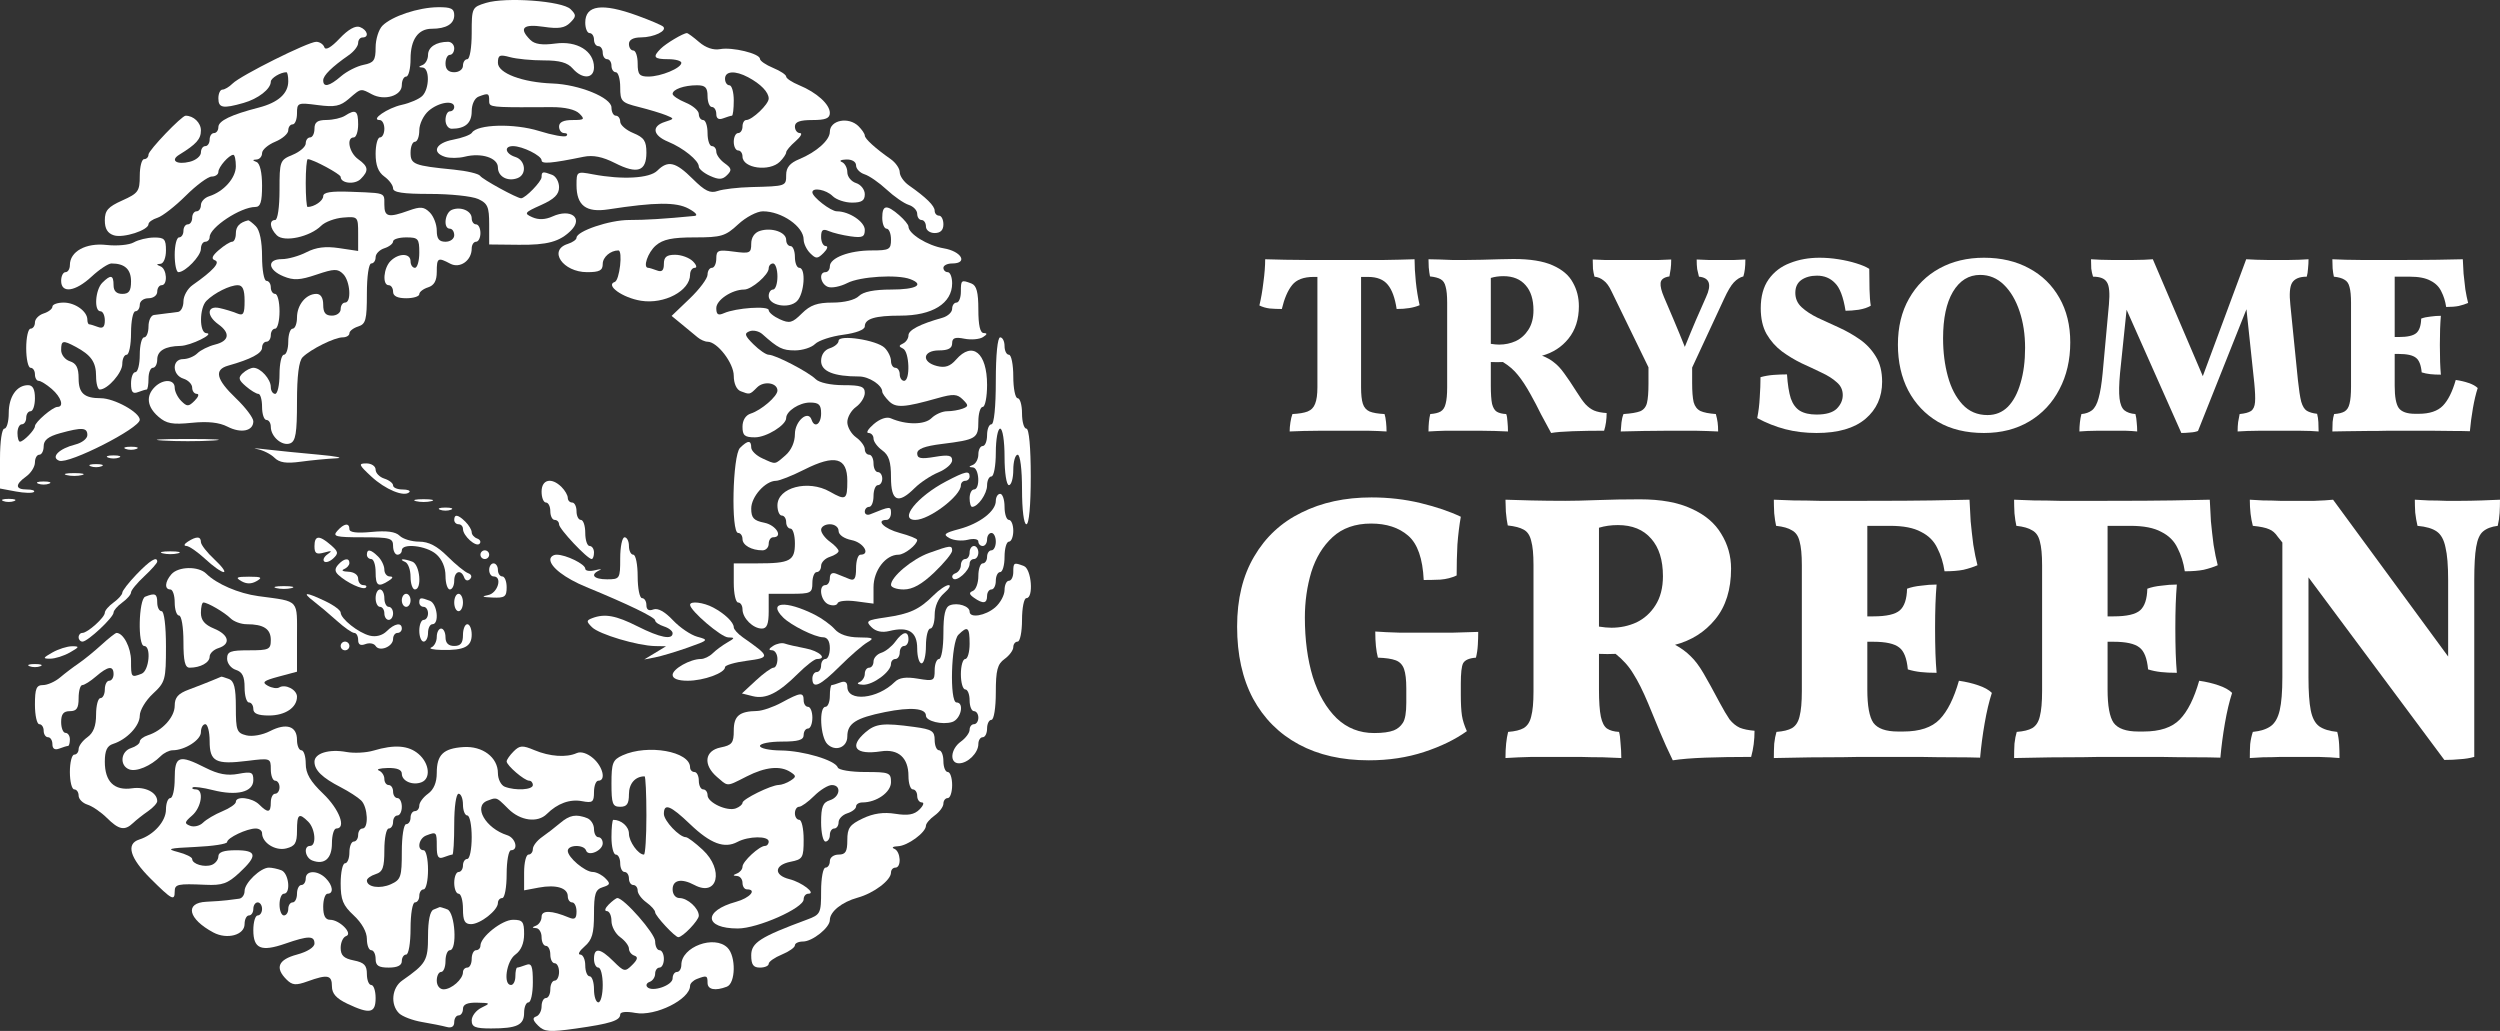 <?xml version="1.0" encoding="UTF-8"?> <svg xmlns="http://www.w3.org/2000/svg" width="194" height="80" viewBox="0 0 194 80" fill="none"><rect x="0" y="0" width="194" height="80" fill="#333333" stroke="none"/> <path d="M101.937 21.489C101.167 21.489 100.612 21.698 100.273 22.116C99.934 22.535 99.666 23.155 99.47 23.978C99.157 23.978 98.844 23.965 98.53 23.939C98.23 23.9 97.963 23.821 97.728 23.704C97.858 23.168 97.963 22.567 98.041 21.901C98.132 21.235 98.178 20.64 98.178 20.118C98.674 20.131 99.19 20.144 99.725 20.157C100.26 20.17 100.867 20.176 101.546 20.176C102.238 20.176 103.06 20.176 104.013 20.176C105.305 20.176 106.402 20.176 107.303 20.176C108.203 20.163 109.026 20.144 109.77 20.118C109.77 20.64 109.803 21.221 109.868 21.862C109.933 22.489 110.031 23.096 110.162 23.684C109.705 23.88 109.111 23.978 108.38 23.978C108.249 23.116 108.021 22.489 107.694 22.097C107.368 21.692 106.859 21.489 106.167 21.489H105.619V30.053C105.619 30.615 105.664 31.039 105.756 31.327C105.847 31.614 106.023 31.817 106.284 31.934C106.546 32.039 106.931 32.104 107.44 32.13C107.492 32.287 107.531 32.496 107.557 32.757C107.583 33.005 107.596 33.247 107.596 33.482C107.231 33.456 106.735 33.437 106.108 33.423C105.495 33.423 104.829 33.423 104.111 33.423C103.628 33.423 103.125 33.423 102.603 33.423C102.094 33.437 101.611 33.443 101.154 33.443C100.71 33.456 100.351 33.469 100.077 33.482C100.077 33.26 100.097 33.025 100.136 32.777C100.175 32.516 100.227 32.3 100.293 32.13C100.802 32.104 101.193 32.039 101.467 31.934C101.755 31.817 101.95 31.614 102.055 31.327C102.172 31.039 102.231 30.615 102.231 30.053V21.489H101.937Z" fill="white"></path> <path d="M120.367 33.6C120.106 33.13 119.845 32.646 119.584 32.15C119.336 31.64 119.062 31.118 118.762 30.582C118.422 29.968 118.096 29.472 117.783 29.093C117.482 28.714 117.097 28.381 116.627 28.093C116.327 28.106 116.014 28.106 115.687 28.093V29.916C115.687 30.556 115.72 31.033 115.785 31.346C115.864 31.647 115.988 31.849 116.157 31.954C116.34 32.058 116.582 32.117 116.882 32.13C116.934 32.261 116.967 32.457 116.98 32.718C117.006 32.979 117.019 33.234 117.019 33.482C116.745 33.469 116.405 33.456 116.001 33.443C115.596 33.443 115.185 33.437 114.767 33.423C114.349 33.423 113.99 33.423 113.69 33.423C113.22 33.423 112.731 33.423 112.222 33.423C111.712 33.437 111.256 33.456 110.851 33.482C110.851 32.934 110.897 32.483 110.988 32.13C111.34 32.104 111.608 32.039 111.791 31.934C111.987 31.817 112.117 31.614 112.182 31.327C112.261 31.039 112.3 30.615 112.3 30.053V23.488C112.3 22.939 112.261 22.528 112.182 22.254C112.117 21.966 111.987 21.77 111.791 21.666C111.608 21.561 111.334 21.489 110.968 21.45C110.929 21.267 110.897 21.032 110.87 20.745C110.857 20.457 110.851 20.248 110.851 20.118C111.073 20.118 111.353 20.124 111.693 20.137C112.032 20.15 112.378 20.163 112.731 20.176C113.083 20.176 113.39 20.176 113.651 20.176C114.069 20.176 114.512 20.17 114.982 20.157C115.465 20.144 115.922 20.131 116.353 20.118C116.784 20.105 117.149 20.098 117.45 20.098C118.742 20.098 119.754 20.261 120.485 20.588C121.229 20.915 121.751 21.359 122.051 21.92C122.365 22.469 122.521 23.083 122.521 23.762C122.521 24.768 122.254 25.605 121.718 26.271C121.196 26.924 120.511 27.368 119.662 27.603C120.041 27.747 120.354 27.924 120.602 28.133C120.863 28.328 121.124 28.609 121.385 28.975C121.647 29.328 121.979 29.824 122.384 30.465C122.619 30.843 122.834 31.144 123.03 31.366C123.239 31.588 123.461 31.751 123.696 31.856C123.944 31.96 124.27 32.026 124.675 32.052C124.675 32.548 124.61 33.005 124.479 33.423C123.592 33.423 122.776 33.437 122.032 33.463C121.288 33.489 120.733 33.535 120.367 33.6ZM116.666 21.43C116.314 21.43 115.988 21.476 115.687 21.568V26.682C115.935 26.721 116.151 26.741 116.334 26.741C116.79 26.741 117.221 26.65 117.626 26.467C118.031 26.271 118.357 25.977 118.605 25.585C118.866 25.18 118.997 24.677 118.997 24.076C118.997 23.24 118.794 22.593 118.39 22.136C117.985 21.666 117.411 21.43 116.666 21.43Z" fill="white"></path> <path d="M133.15 32.13C133.216 32.365 133.261 32.581 133.287 32.777C133.314 32.973 133.327 33.208 133.327 33.482C132.791 33.456 132.191 33.437 131.525 33.423C130.859 33.423 130.207 33.423 129.567 33.423C128.901 33.423 128.229 33.43 127.55 33.443C126.884 33.456 126.29 33.469 125.768 33.482C125.781 33.234 125.801 32.999 125.827 32.777C125.853 32.542 125.905 32.326 125.984 32.13C126.571 32.091 127.002 32.019 127.276 31.915C127.55 31.797 127.726 31.581 127.805 31.268C127.883 30.941 127.922 30.445 127.922 29.779V28.505L125.063 22.626C124.868 22.208 124.659 21.92 124.437 21.764C124.228 21.594 123.993 21.496 123.732 21.47C123.68 21.274 123.64 21.071 123.614 20.862C123.601 20.653 123.595 20.412 123.595 20.137C123.869 20.15 124.189 20.163 124.554 20.176C124.933 20.176 125.298 20.176 125.651 20.176C126.003 20.176 126.303 20.176 126.552 20.176C126.8 20.176 127.119 20.176 127.511 20.176C127.916 20.176 128.314 20.176 128.705 20.176C129.11 20.163 129.436 20.15 129.685 20.137C129.685 20.425 129.671 20.666 129.645 20.862C129.619 21.058 129.587 21.254 129.547 21.45C129.117 21.515 128.888 21.685 128.862 21.96C128.836 22.221 128.927 22.593 129.136 23.077C129.345 23.56 129.593 24.141 129.88 24.821C130.168 25.5 130.455 26.199 130.742 26.918C131.042 26.173 131.329 25.48 131.603 24.84C131.891 24.187 132.152 23.593 132.387 23.057C132.844 22.077 132.661 21.548 131.838 21.47C131.786 21.274 131.741 21.078 131.701 20.882C131.675 20.673 131.662 20.425 131.662 20.137C131.989 20.15 132.308 20.163 132.622 20.176C132.948 20.176 133.294 20.176 133.659 20.176C133.947 20.176 134.24 20.176 134.541 20.176C134.854 20.163 135.154 20.15 135.441 20.137C135.441 20.425 135.428 20.673 135.402 20.882C135.376 21.091 135.337 21.28 135.285 21.45C135.024 21.515 134.776 21.672 134.541 21.92C134.319 22.156 134.064 22.587 133.777 23.214L131.31 28.524V29.72C131.31 30.373 131.349 30.869 131.427 31.209C131.519 31.536 131.695 31.764 131.956 31.895C132.217 32.013 132.615 32.091 133.15 32.13Z" fill="white"></path> <path d="M140.962 33.6C140.1 33.6 139.291 33.502 138.534 33.306C137.79 33.11 137.065 32.822 136.36 32.444C136.465 31.921 136.53 31.386 136.556 30.837C136.595 30.288 136.615 29.765 136.615 29.269C136.941 29.178 137.281 29.119 137.633 29.093C137.999 29.067 138.345 29.053 138.671 29.053C138.723 29.837 138.821 30.458 138.965 30.915C139.121 31.359 139.356 31.679 139.669 31.875C139.996 32.071 140.427 32.169 140.962 32.169C141.693 32.169 142.215 32.019 142.528 31.719C142.842 31.405 142.998 31.052 142.998 30.66C142.998 30.255 142.842 29.922 142.528 29.661C142.228 29.387 141.836 29.138 141.353 28.916C140.87 28.681 140.355 28.439 139.807 28.191C139.271 27.93 138.762 27.623 138.279 27.27C137.796 26.904 137.398 26.454 137.085 25.918C136.785 25.383 136.634 24.716 136.634 23.919C136.634 23.005 136.837 22.26 137.241 21.685C137.659 21.097 138.214 20.673 138.906 20.412C139.598 20.137 140.361 20 141.197 20C141.68 20 142.169 20.039 142.665 20.118C143.161 20.196 143.618 20.3 144.036 20.431C144.467 20.562 144.806 20.706 145.054 20.862C145.054 21.385 145.061 21.914 145.074 22.45C145.087 22.985 145.12 23.41 145.172 23.723C144.937 23.867 144.624 23.971 144.232 24.037C143.853 24.089 143.514 24.115 143.214 24.115C143.044 23.044 142.77 22.325 142.391 21.96C142.026 21.581 141.562 21.391 141.001 21.391C140.518 21.391 140.113 21.502 139.787 21.724C139.474 21.947 139.317 22.28 139.317 22.724C139.317 23.168 139.48 23.54 139.807 23.841C140.133 24.141 140.551 24.416 141.06 24.664C141.569 24.899 142.111 25.147 142.685 25.409C143.259 25.67 143.801 25.977 144.31 26.33C144.819 26.682 145.237 27.127 145.563 27.662C145.89 28.185 146.053 28.838 146.053 29.622C146.053 30.811 145.622 31.771 144.761 32.502C143.899 33.234 142.633 33.6 140.962 33.6Z" fill="white"></path> <path d="M153.955 33.6C152.571 33.6 151.383 33.312 150.391 32.738C149.399 32.15 148.629 31.34 148.081 30.308C147.545 29.276 147.278 28.087 147.278 26.741C147.278 25.369 147.565 24.181 148.139 23.175C148.714 22.156 149.503 21.372 150.509 20.823C151.514 20.274 152.662 20 153.955 20C155.286 20 156.455 20.274 157.46 20.823C158.465 21.359 159.248 22.123 159.81 23.116C160.371 24.096 160.652 25.245 160.652 26.565C160.652 27.936 160.371 29.151 159.81 30.21C159.261 31.268 158.485 32.097 157.479 32.698C156.474 33.299 155.299 33.6 153.955 33.6ZM154.229 32.209C154.856 32.209 155.384 31.993 155.815 31.562C156.246 31.118 156.572 30.504 156.794 29.72C157.029 28.936 157.147 28.028 157.147 26.996C157.147 25.951 157.003 25.004 156.716 24.154C156.429 23.292 156.024 22.606 155.502 22.097C154.98 21.587 154.366 21.333 153.661 21.333C152.773 21.333 152.069 21.77 151.546 22.645C151.037 23.508 150.783 24.71 150.783 26.251C150.783 27.323 150.907 28.309 151.155 29.21C151.403 30.112 151.781 30.837 152.29 31.386C152.8 31.934 153.446 32.209 154.229 32.209Z" fill="white"></path> <path d="M169.273 33.6L165.024 24.037L164.515 28.956C164.436 29.818 164.423 30.471 164.475 30.915C164.528 31.359 164.652 31.666 164.847 31.836C165.056 32.006 165.344 32.104 165.709 32.13C165.761 32.326 165.794 32.542 165.807 32.777C165.833 33.012 165.846 33.247 165.846 33.482C165.624 33.456 165.304 33.437 164.887 33.423C164.482 33.423 164.09 33.423 163.712 33.423C163.451 33.423 163.163 33.423 162.85 33.423C162.55 33.437 162.263 33.443 161.989 33.443C161.714 33.456 161.506 33.469 161.362 33.482C161.362 33.247 161.375 33.012 161.401 32.777C161.427 32.542 161.466 32.326 161.519 32.13C161.845 32.104 162.119 32.006 162.341 31.836C162.563 31.653 162.733 31.34 162.85 30.896C162.981 30.438 163.085 29.798 163.163 28.975L163.653 23.625C163.731 22.75 163.679 22.175 163.496 21.901C163.327 21.613 162.968 21.47 162.419 21.47C162.354 21.261 162.308 21.052 162.282 20.843C162.269 20.621 162.263 20.379 162.263 20.118C162.445 20.131 162.687 20.144 162.987 20.157C163.301 20.157 163.614 20.163 163.927 20.176C164.24 20.176 164.495 20.176 164.691 20.176C164.887 20.176 165.141 20.176 165.454 20.176C165.781 20.163 166.094 20.157 166.394 20.157C166.695 20.144 166.917 20.131 167.06 20.118L170.937 29.191L174.305 20.118C174.527 20.131 174.795 20.144 175.108 20.157C175.421 20.157 175.728 20.163 176.028 20.176C176.342 20.176 176.596 20.176 176.792 20.176C177.001 20.176 177.249 20.176 177.536 20.176C177.836 20.163 178.13 20.157 178.417 20.157C178.717 20.144 178.959 20.131 179.142 20.118C179.142 20.353 179.129 20.594 179.103 20.843C179.089 21.078 179.057 21.287 179.005 21.47C178.443 21.47 178.065 21.627 177.869 21.94C177.686 22.241 177.64 22.815 177.732 23.665L178.319 29.504C178.398 30.249 178.482 30.804 178.574 31.17C178.678 31.523 178.822 31.758 179.005 31.875C179.2 31.993 179.468 32.071 179.807 32.111C179.86 32.306 179.892 32.522 179.905 32.757C179.918 32.979 179.925 33.221 179.925 33.482C179.794 33.469 179.586 33.456 179.298 33.443C179.011 33.443 178.691 33.437 178.339 33.423C177.999 33.423 177.66 33.423 177.321 33.423C176.994 33.423 176.72 33.423 176.498 33.423C176.198 33.423 175.859 33.423 175.48 33.423C175.101 33.437 174.742 33.443 174.403 33.443C174.064 33.456 173.809 33.469 173.639 33.482C173.639 33.208 173.652 32.966 173.679 32.757C173.718 32.548 173.757 32.339 173.796 32.13C174.201 32.091 174.494 32.013 174.677 31.895C174.86 31.764 174.964 31.536 174.99 31.209C175.017 30.883 174.997 30.386 174.932 29.72L174.325 23.998L170.565 33.443C170.408 33.508 170.206 33.548 169.958 33.561C169.71 33.587 169.482 33.6 169.273 33.6Z" fill="white"></path> <path d="M190.566 29.485C190.932 29.537 191.265 29.615 191.565 29.72C191.878 29.824 192.113 29.955 192.27 30.112C192.126 30.556 192.002 31.078 191.898 31.679C191.793 32.28 191.715 32.875 191.663 33.463C191.31 33.45 190.86 33.443 190.312 33.443C189.763 33.443 189.176 33.437 188.549 33.423C187.936 33.423 187.348 33.423 186.787 33.423C186.435 33.423 185.978 33.423 185.416 33.423C184.868 33.437 184.294 33.443 183.693 33.443C183.106 33.443 182.564 33.45 182.068 33.463C181.572 33.476 181.213 33.482 180.991 33.482C180.991 33.221 180.998 32.973 181.011 32.738C181.037 32.502 181.076 32.3 181.128 32.13C181.481 32.104 181.748 32.039 181.931 31.934C182.127 31.817 182.257 31.614 182.323 31.327C182.401 31.026 182.44 30.589 182.44 30.014V23.508C182.44 22.959 182.401 22.547 182.323 22.273C182.257 21.999 182.127 21.809 181.931 21.705C181.748 21.587 181.474 21.509 181.109 21.47C181.069 21.3 181.037 21.084 181.011 20.823C180.998 20.549 180.991 20.314 180.991 20.118C181.265 20.131 181.611 20.144 182.029 20.157C182.447 20.157 182.884 20.163 183.341 20.176C183.798 20.176 184.241 20.176 184.672 20.176C185.103 20.176 185.469 20.176 185.769 20.176C187.231 20.176 188.36 20.17 189.156 20.157C189.966 20.144 190.618 20.131 191.114 20.118C191.128 20.444 191.147 20.817 191.173 21.235C191.212 21.64 191.258 22.045 191.31 22.45C191.376 22.855 191.447 23.207 191.526 23.508C191.317 23.599 191.075 23.678 190.801 23.743C190.54 23.795 190.214 23.821 189.822 23.821C189.757 23.377 189.633 22.979 189.45 22.626C189.28 22.26 189 21.979 188.608 21.783C188.23 21.574 187.694 21.47 187.002 21.47H185.828V26.153H186.141C186.82 26.153 187.277 26.049 187.512 25.84C187.747 25.631 187.871 25.258 187.884 24.723C188.092 24.644 188.334 24.592 188.608 24.566C188.882 24.527 189.15 24.507 189.411 24.507C189.385 24.821 189.365 25.16 189.352 25.526C189.339 25.892 189.333 26.303 189.333 26.761C189.333 27.257 189.339 27.695 189.352 28.074C189.365 28.439 189.385 28.773 189.411 29.073C189.098 29.073 188.823 29.06 188.588 29.034C188.354 29.008 188.132 28.962 187.923 28.897C187.871 28.322 187.72 27.943 187.472 27.76C187.224 27.564 186.781 27.466 186.141 27.466H185.828V29.935C185.828 30.785 185.932 31.359 186.141 31.66C186.363 31.96 186.787 32.111 187.414 32.111H187.688C188.536 32.111 189.163 31.901 189.568 31.483C189.972 31.065 190.305 30.399 190.566 29.485Z" fill="white"></path> <path d="M106.221 59C104.126 59 102.315 58.589 100.788 57.765C99.26 56.942 98.076 55.757 97.234 54.209C96.411 52.661 96 50.799 96 48.624C96 46.488 96.441 44.675 97.322 43.186C98.203 41.677 99.427 40.54 100.993 39.776C102.56 38.992 104.371 38.6 106.427 38.6C107.758 38.6 109.031 38.747 110.245 39.041C111.459 39.335 112.497 39.688 113.359 40.099C113.241 40.766 113.153 41.491 113.094 42.275C113.055 43.039 113.036 43.832 113.036 44.656C112.664 44.832 112.243 44.94 111.773 44.979C111.322 44.998 110.891 45.008 110.48 45.008C110.402 43.343 110.001 42.196 109.276 41.569C108.551 40.942 107.592 40.628 106.398 40.628C105.164 40.628 104.165 40.981 103.402 41.687C102.658 42.373 102.109 43.274 101.757 44.391C101.424 45.508 101.258 46.684 101.258 47.918C101.258 49.643 101.463 51.181 101.874 52.533C102.305 53.885 102.922 54.953 103.725 55.737C104.528 56.502 105.497 56.884 106.633 56.884C107.298 56.884 107.807 56.815 108.16 56.678C108.454 56.56 108.689 56.364 108.865 56.09C109.041 55.816 109.129 55.296 109.129 54.532V53.415C109.129 52.749 109.07 52.249 108.953 51.916C108.835 51.583 108.62 51.357 108.307 51.24C107.993 51.122 107.533 51.054 106.926 51.034C106.789 50.525 106.721 49.849 106.721 49.006C107.249 49.045 107.876 49.074 108.6 49.094C109.345 49.094 110.04 49.094 110.686 49.094C111.293 49.094 111.978 49.094 112.742 49.094C113.506 49.074 114.161 49.055 114.71 49.035C114.71 49.349 114.7 49.682 114.68 50.035C114.661 50.387 114.612 50.721 114.534 51.034C114.005 51.073 113.672 51.22 113.535 51.475C113.417 51.71 113.359 52.239 113.359 53.062V53.915C113.359 54.601 113.388 55.139 113.447 55.531C113.506 55.904 113.633 56.306 113.829 56.737C112.928 57.383 111.822 57.922 110.51 58.353C109.198 58.784 107.768 59 106.221 59Z" fill="white"></path> <path d="M129.808 59C129.436 58.236 129.103 57.501 128.809 56.795C128.515 56.07 128.212 55.336 127.899 54.591C127.487 53.611 127.106 52.847 126.753 52.298C126.42 51.73 125.96 51.211 125.373 50.74C124.961 50.76 124.531 50.76 124.08 50.74V53.474C124.08 54.434 124.129 55.149 124.227 55.62C124.325 56.07 124.482 56.374 124.697 56.531C124.932 56.688 125.245 56.776 125.637 56.795C125.696 56.991 125.735 57.285 125.754 57.677C125.794 58.069 125.813 58.451 125.813 58.824C125.441 58.804 124.961 58.784 124.374 58.765C123.787 58.765 123.199 58.755 122.612 58.736C122.024 58.736 121.525 58.736 121.114 58.736C120.389 58.736 119.645 58.736 118.881 58.736C118.118 58.755 117.432 58.784 116.825 58.824C116.825 58.001 116.894 57.325 117.031 56.795C117.56 56.756 117.961 56.658 118.235 56.502C118.529 56.325 118.725 56.021 118.823 55.59C118.94 55.159 118.999 54.522 118.999 53.68V43.832C118.999 43.009 118.94 42.392 118.823 41.981C118.725 41.55 118.529 41.255 118.235 41.099C117.961 40.942 117.55 40.834 117.002 40.775C116.943 40.501 116.894 40.148 116.855 39.717C116.835 39.286 116.825 38.972 116.825 38.777C117.335 38.796 118 38.816 118.823 38.835C119.665 38.855 120.546 38.865 121.466 38.865C122.093 38.865 122.925 38.845 123.963 38.806C125.001 38.767 126.097 38.747 127.252 38.747C128.897 38.747 130.239 38.992 131.276 39.482C132.314 39.952 133.078 40.599 133.567 41.422C134.076 42.245 134.331 43.147 134.331 44.126C134.331 45.753 133.92 47.066 133.097 48.065C132.295 49.045 131.257 49.702 129.984 50.035C130.454 50.289 130.855 50.583 131.188 50.916C131.521 51.23 131.854 51.671 132.187 52.239C132.52 52.808 132.941 53.572 133.45 54.532C133.744 55.081 133.998 55.512 134.213 55.825C134.448 56.119 134.713 56.335 135.007 56.472C135.3 56.59 135.682 56.668 136.152 56.707C136.152 57.432 136.064 58.108 135.888 58.736C134.556 58.736 133.362 58.755 132.304 58.794C131.267 58.833 130.434 58.902 129.808 59ZM125.549 40.746C125.02 40.746 124.531 40.815 124.08 40.952V48.624C124.452 48.682 124.775 48.712 125.05 48.712C125.735 48.712 126.381 48.575 126.988 48.3C127.595 48.006 128.085 47.566 128.457 46.978C128.848 46.37 129.044 45.616 129.044 44.714C129.044 43.46 128.741 42.49 128.134 41.804C127.527 41.099 126.665 40.746 125.549 40.746Z" fill="white"></path> <path d="M152.012 52.827C152.561 52.906 153.06 53.023 153.51 53.18C153.98 53.337 154.333 53.533 154.568 53.768C154.352 54.434 154.166 55.218 154.01 56.119C153.853 57.021 153.735 57.912 153.657 58.794C153.128 58.775 152.453 58.765 151.63 58.765C150.808 58.765 149.927 58.755 148.987 58.736C148.067 58.736 147.186 58.736 146.344 58.736C145.815 58.736 145.129 58.736 144.288 58.736C143.465 58.755 142.604 58.765 141.703 58.765C140.822 58.765 140.009 58.775 139.265 58.794C138.521 58.814 137.982 58.824 137.65 58.824C137.65 58.432 137.659 58.059 137.679 57.707C137.718 57.354 137.777 57.05 137.855 56.795C138.384 56.756 138.785 56.658 139.059 56.502C139.353 56.325 139.549 56.021 139.647 55.59C139.764 55.139 139.823 54.483 139.823 53.621V43.862C139.823 43.039 139.764 42.422 139.647 42.01C139.549 41.598 139.353 41.314 139.059 41.157C138.785 40.981 138.374 40.864 137.826 40.805C137.767 40.55 137.718 40.227 137.679 39.835C137.659 39.423 137.65 39.071 137.65 38.777C138.061 38.796 138.58 38.816 139.206 38.835C139.833 38.835 140.489 38.845 141.174 38.865C141.859 38.865 142.525 38.865 143.171 38.865C143.818 38.865 144.366 38.865 144.816 38.865C147.009 38.865 148.703 38.855 149.897 38.835C151.112 38.816 152.091 38.796 152.835 38.777C152.854 39.267 152.884 39.825 152.923 40.452C152.982 41.059 153.05 41.667 153.128 42.275C153.226 42.882 153.334 43.411 153.451 43.862C153.138 43.999 152.776 44.117 152.365 44.215C151.973 44.293 151.484 44.332 150.896 44.332C150.798 43.666 150.612 43.068 150.338 42.539C150.084 41.99 149.663 41.569 149.075 41.275C148.507 40.962 147.704 40.805 146.667 40.805H144.904V47.83H145.374C146.392 47.83 147.078 47.673 147.43 47.36C147.783 47.046 147.969 46.488 147.988 45.684C148.302 45.567 148.664 45.488 149.075 45.449C149.486 45.39 149.888 45.361 150.279 45.361C150.24 45.831 150.211 46.341 150.191 46.889C150.172 47.438 150.162 48.055 150.162 48.741C150.162 49.486 150.172 50.142 150.191 50.711C150.211 51.259 150.24 51.759 150.279 52.21C149.809 52.21 149.398 52.19 149.046 52.151C148.693 52.112 148.36 52.043 148.047 51.945C147.969 51.083 147.744 50.515 147.372 50.24C146.999 49.947 146.334 49.8 145.374 49.8H144.904V53.503C144.904 54.777 145.061 55.639 145.374 56.09C145.707 56.541 146.344 56.766 147.283 56.766H147.695C148.967 56.766 149.907 56.453 150.514 55.825C151.121 55.198 151.621 54.199 152.012 52.827Z" fill="white"></path> <path d="M170.656 52.827C171.205 52.906 171.704 53.023 172.154 53.18C172.624 53.337 172.977 53.533 173.212 53.768C172.996 54.434 172.81 55.218 172.654 56.119C172.497 57.021 172.38 57.912 172.301 58.794C171.773 58.775 171.097 58.765 170.275 58.765C169.452 58.765 168.571 58.755 167.631 58.736C166.711 58.736 165.83 58.736 164.988 58.736C164.459 58.736 163.774 58.736 162.932 58.736C162.109 58.755 161.248 58.765 160.347 58.765C159.466 58.765 158.653 58.775 157.909 58.794C157.165 58.814 156.627 58.824 156.294 58.824C156.294 58.432 156.303 58.059 156.323 57.707C156.362 57.354 156.421 57.05 156.499 56.795C157.028 56.756 157.429 56.658 157.703 56.502C157.997 56.325 158.193 56.021 158.291 55.59C158.408 55.139 158.467 54.483 158.467 53.621V43.862C158.467 43.039 158.408 42.422 158.291 42.01C158.193 41.598 157.997 41.314 157.703 41.157C157.429 40.981 157.018 40.864 156.47 40.805C156.411 40.55 156.362 40.227 156.323 39.835C156.303 39.423 156.294 39.071 156.294 38.777C156.705 38.796 157.224 38.816 157.85 38.835C158.477 38.835 159.133 38.845 159.818 38.865C160.504 38.865 161.169 38.865 161.816 38.865C162.462 38.865 163.01 38.865 163.46 38.865C165.653 38.865 167.347 38.855 168.542 38.835C169.756 38.816 170.735 38.796 171.479 38.777C171.498 39.267 171.528 39.825 171.567 40.452C171.626 41.059 171.694 41.667 171.773 42.275C171.87 42.882 171.978 43.411 172.096 43.862C171.782 43.999 171.42 44.117 171.009 44.215C170.617 44.293 170.128 44.332 169.54 44.332C169.442 43.666 169.256 43.068 168.982 42.539C168.728 41.99 168.307 41.569 167.719 41.275C167.151 40.962 166.349 40.805 165.311 40.805H163.548V47.83H164.018C165.037 47.83 165.722 47.673 166.074 47.36C166.427 47.046 166.613 46.488 166.632 45.684C166.946 45.567 167.308 45.488 167.719 45.449C168.13 45.39 168.532 45.361 168.923 45.361C168.884 45.831 168.855 46.341 168.835 46.889C168.816 47.438 168.806 48.055 168.806 48.741C168.806 49.486 168.816 50.142 168.835 50.711C168.855 51.259 168.884 51.759 168.923 52.21C168.454 52.21 168.042 52.19 167.69 52.151C167.337 52.112 167.005 52.043 166.691 51.945C166.613 51.083 166.388 50.515 166.016 50.24C165.644 49.947 164.978 49.8 164.018 49.8H163.548V53.503C163.548 54.777 163.705 55.639 164.018 56.09C164.351 56.541 164.988 56.766 165.928 56.766H166.339C167.612 56.766 168.551 56.453 169.158 55.825C169.765 55.198 170.265 54.199 170.656 52.827Z" fill="white"></path> <path d="M174.585 58.824C174.585 58.412 174.595 58.05 174.615 57.736C174.654 57.403 174.722 57.089 174.82 56.795C175.408 56.737 175.868 56.59 176.201 56.355C176.534 56.119 176.769 55.708 176.906 55.12C177.043 54.532 177.111 53.68 177.111 52.563V42.098L176.759 41.657C176.563 41.363 176.338 41.167 176.083 41.069C175.829 40.952 175.408 40.864 174.82 40.805C174.742 40.511 174.683 40.197 174.644 39.864C174.605 39.511 174.585 39.149 174.585 38.777C174.84 38.796 175.183 38.816 175.613 38.835C176.044 38.835 176.485 38.845 176.935 38.865C177.385 38.865 177.757 38.865 178.051 38.865C178.521 38.865 179.04 38.865 179.608 38.865C180.195 38.845 180.675 38.816 181.047 38.777L189.976 50.946V45.008C189.976 43.891 189.908 43.049 189.77 42.48C189.653 41.892 189.428 41.481 189.095 41.246C188.762 41.011 188.263 40.864 187.597 40.805C187.519 40.472 187.46 40.129 187.421 39.776C187.401 39.404 187.391 39.071 187.391 38.777C187.685 38.796 188.047 38.816 188.478 38.835C188.909 38.835 189.349 38.845 189.8 38.865C190.27 38.865 190.661 38.865 190.975 38.865C191.445 38.865 191.973 38.855 192.561 38.835C193.168 38.816 193.648 38.796 194 38.777C194 39.129 193.99 39.472 193.971 39.805C193.951 40.139 193.902 40.472 193.824 40.805C193.334 40.864 192.952 41.011 192.678 41.246C192.424 41.461 192.247 41.863 192.15 42.451C192.052 43.019 192.003 43.872 192.003 45.008V58.736C191.65 58.833 191.288 58.892 190.916 58.912C190.544 58.951 190.133 58.971 189.682 58.971L179.138 44.802V52.563C179.138 53.68 179.197 54.532 179.314 55.12C179.432 55.708 179.647 56.119 179.96 56.355C180.293 56.59 180.763 56.737 181.37 56.795C181.448 57.089 181.497 57.413 181.517 57.765C181.537 58.099 181.546 58.451 181.546 58.824C181.135 58.784 180.587 58.755 179.902 58.736C179.236 58.736 178.658 58.736 178.169 58.736C177.855 58.736 177.464 58.736 176.994 58.736C176.524 58.755 176.064 58.765 175.613 58.765C175.183 58.784 174.84 58.804 174.585 58.824Z" fill="white"></path> <path d="M44.242 1.763C44.727 1.279 44.731 1.165 44.276 0.712C43.636 0.075 39.252 -0.248 37.706 0.227C36.624 0.559 36.604 0.601 36.604 2.579C36.604 3.697 36.453 4.593 36.265 4.593C36.079 4.593 35.926 4.821 35.926 5.099C35.926 5.38 35.625 5.605 35.248 5.605C34.797 5.605 34.571 5.38 34.571 4.93C34.571 4.559 34.723 4.256 34.91 4.256C35.096 4.256 35.248 4.028 35.248 3.75C35.248 3.472 35.032 3.244 34.768 3.244C33.845 3.244 33.215 3.658 33.215 4.264C33.215 4.599 33.024 4.951 32.791 5.044C32.452 5.18 32.452 5.22 32.791 5.241C33.35 5.276 33.336 6.881 32.772 7.443C32.529 7.685 31.813 7.997 31.181 8.135C30.076 8.376 28.709 9.315 29.463 9.315C29.662 9.315 29.826 9.619 29.826 9.99C29.826 10.361 29.673 10.664 29.487 10.664C29.3 10.664 29.148 11.238 29.148 11.939C29.148 12.826 29.353 13.361 29.826 13.7C30.198 13.967 30.503 14.38 30.503 14.617C30.503 14.934 31.267 15.049 33.368 15.049C34.944 15.049 36.622 15.225 37.097 15.44C37.842 15.778 37.96 16.047 37.96 17.401V18.971L40.248 18.995C42.478 19.02 43.43 18.76 44.308 17.886C45.286 16.913 44.288 16.155 42.873 16.797C42.316 17.05 41.789 17.07 41.311 16.858C40.642 16.561 40.691 16.491 41.986 15.911C43.019 15.447 43.383 15.087 43.383 14.528C43.383 14.112 43.141 13.68 42.846 13.567C42.112 13.287 42.027 13.305 42.027 13.745C42.027 14.086 40.767 15.386 40.436 15.386C40.117 15.386 37.432 13.916 37.257 13.645C37.149 13.48 36.234 13.263 35.223 13.163C32.111 12.856 31.859 12.757 31.859 11.838C31.859 11.378 32.012 11.001 32.198 11.001C32.385 11.001 32.537 10.602 32.537 10.113C32.537 9.624 32.865 8.943 33.267 8.596C34.047 7.923 35.248 7.745 35.248 8.303C35.248 8.489 35.096 8.64 34.91 8.64C34.723 8.64 34.571 8.944 34.571 9.315C34.571 9.686 34.787 9.99 35.051 9.99C36.099 9.99 36.604 9.55 36.604 8.64C36.604 8.095 36.829 7.615 37.14 7.496C37.9 7.206 37.96 7.229 37.96 7.811C37.96 7.91 37.959 7.991 37.991 8.057C38.127 8.34 38.861 8.335 42.815 8.314C43.825 8.309 44.644 8.498 44.957 8.81C45.408 9.258 45.348 9.315 44.423 9.315C43.724 9.315 43.383 9.481 43.383 9.821C43.383 10.099 43.561 10.327 43.778 10.327C43.995 10.327 44.075 10.425 43.955 10.544C43.835 10.664 42.88 10.493 41.833 10.165C39.911 9.564 37.032 9.637 36.622 10.299C36.518 10.466 35.861 10.709 35.163 10.839C33.808 11.092 33.463 11.832 34.542 12.173C34.899 12.286 35.585 12.279 36.067 12.159C37.362 11.835 38.638 12.25 38.638 12.995C38.638 13.705 39.395 14.115 40.163 13.822C40.901 13.54 40.786 12.432 39.993 12.182C39.211 11.935 39.079 11.339 39.808 11.339C40.544 11.339 42.027 12.076 42.027 12.442C42.027 12.742 42.788 12.678 45.283 12.167C46.021 12.016 46.752 12.162 47.721 12.653C49.457 13.535 50.161 13.302 50.161 11.849C50.161 10.941 49.981 10.672 49.144 10.327C48.585 10.097 48.128 9.698 48.128 9.443C48.128 9.187 47.975 8.978 47.789 8.978C47.602 8.978 47.45 8.692 47.45 8.343C47.45 7.578 44.936 6.554 42.874 6.479C40.537 6.395 38.638 5.677 38.638 4.878C38.638 4.276 38.769 4.213 39.57 4.433C40.082 4.574 41.264 4.689 42.196 4.687C43.43 4.686 44.04 4.856 44.439 5.314C45.189 6.173 46.094 6.123 46.094 5.223C46.094 3.961 44.78 3.151 43.101 3.378C42.067 3.517 41.492 3.434 41.153 3.096C40.236 2.184 40.585 1.84 42.184 2.079C43.344 2.252 43.824 2.179 44.242 1.763Z" fill="white"></path> <path d="M33.502 2.232C34.624 2.232 35.248 1.857 35.248 1.184C35.248 0.668 35.004 0.548 33.977 0.56C32.458 0.578 30.417 1.258 29.68 1.991C29.387 2.283 29.148 3.044 29.148 3.684C29.148 4.683 29.017 4.872 28.211 5.032C27.696 5.135 26.91 5.533 26.464 5.918C25.561 6.698 25.081 6.808 25.081 6.235C25.081 5.853 25.741 5.203 27.083 4.266C27.473 3.993 27.792 3.575 27.792 3.338C27.792 3.101 27.945 2.907 28.131 2.907C28.669 2.907 28.524 2.325 27.93 2.098C27.581 1.965 27.02 2.282 26.352 2.989C25.696 3.683 25.261 3.932 25.169 3.665C25.089 3.434 24.805 3.244 24.536 3.244C23.912 3.244 18.681 5.854 18.052 6.48C17.79 6.741 17.434 6.954 17.261 6.954C17.088 6.954 16.946 7.258 16.946 7.629C16.946 8.382 17.295 8.447 18.898 7.989C20.039 7.664 21.014 6.904 21.014 6.339C21.014 6.063 21.77 5.605 22.227 5.605C22.305 5.605 22.369 5.919 22.369 6.303C22.369 7.26 21.584 7.96 20.077 8.349C17.927 8.903 16.946 9.377 16.946 9.862C16.946 10.118 16.794 10.327 16.607 10.327C16.421 10.327 16.268 10.555 16.268 10.833C16.268 11.111 16.116 11.339 15.93 11.339C15.743 11.339 15.591 11.563 15.591 11.838C15.591 12.113 15.202 12.435 14.727 12.553C13.718 12.806 13.184 12.451 13.906 12.008C15.237 11.191 15.591 10.795 15.591 10.12C15.591 9.525 15.022 8.978 14.404 8.978C14.101 8.978 11.524 11.67 11.524 11.987C11.524 12.187 11.371 12.351 11.185 12.351C10.998 12.351 10.846 12.935 10.846 13.648C10.846 14.836 10.731 14.998 9.49 15.555C8.38 16.053 8.134 16.333 8.134 17.101C8.134 17.754 8.348 18.106 8.837 18.261C9.574 18.494 11.524 17.863 11.524 17.392C11.524 17.241 11.838 17.019 12.222 16.898C12.606 16.776 13.593 16.007 14.416 15.188C15.239 14.37 16.144 13.7 16.429 13.7C16.713 13.7 16.946 13.537 16.946 13.338C16.946 12.959 17.776 12.013 18.108 12.013C18.215 12.013 18.302 12.413 18.302 12.901C18.302 13.813 17.358 14.873 16.228 15.23C15.878 15.341 15.591 15.649 15.591 15.915C15.591 16.18 15.438 16.398 15.252 16.398C15.065 16.398 14.913 16.626 14.913 16.904C14.913 17.182 14.76 17.41 14.574 17.41C14.387 17.41 14.235 17.637 14.235 17.916C14.235 18.194 14.082 18.422 13.896 18.422C13.71 18.422 13.557 19.029 13.557 19.771C13.557 20.513 13.686 21.12 13.844 21.12C14.379 21.12 15.591 19.864 15.591 19.31C15.591 19.007 15.743 18.759 15.93 18.759C16.116 18.759 16.268 18.596 16.268 18.398C16.268 17.648 18.674 16.061 19.81 16.061C20.214 16.061 20.336 15.675 20.336 14.402C20.336 13.391 20.17 12.678 19.912 12.574C19.573 12.438 19.573 12.399 19.912 12.377C20.145 12.363 20.336 12.142 20.336 11.886C20.336 11.63 20.793 11.232 21.352 11.001C21.912 10.771 22.369 10.373 22.369 10.117C22.369 9.861 22.522 9.652 22.708 9.652C22.895 9.652 23.047 9.268 23.047 8.798C23.047 7.973 23.104 7.95 24.657 8.154C25.995 8.329 26.404 8.245 27.081 7.659C27.594 7.216 27.814 7.014 28.047 6.997C28.245 6.983 28.454 7.102 28.863 7.32C29.841 7.841 31.181 7.431 31.181 6.61C31.181 6.243 31.334 5.942 31.52 5.942C31.707 5.942 31.859 5.324 31.859 4.569C31.859 3.071 32.449 2.232 33.502 2.232Z" fill="white"></path> <path d="M51.465 2.068C51.355 1.958 50.446 1.57 49.446 1.207C46.72 0.215 45.416 0.392 45.416 1.754C45.416 2.203 45.569 2.569 45.755 2.569C45.941 2.569 46.094 2.797 46.094 3.075C46.094 3.353 46.247 3.581 46.433 3.581C46.619 3.581 46.772 3.809 46.772 4.087C46.772 4.365 46.924 4.593 47.111 4.593C47.297 4.593 47.45 4.821 47.45 5.099C47.45 5.377 47.602 5.605 47.789 5.605C47.975 5.605 48.128 6.13 48.128 6.772C48.128 7.864 48.221 7.964 49.568 8.302C50.361 8.502 51.313 8.789 51.686 8.94C52.344 9.207 52.341 9.223 51.602 9.457C50.537 9.793 50.651 10.505 51.847 10.998C53.026 11.484 54.228 12.457 54.228 12.926C54.228 13.106 54.619 13.432 55.097 13.648C55.785 13.96 56.062 13.947 56.423 13.587C56.807 13.205 56.777 13.057 56.232 12.667C55.876 12.411 55.584 12.008 55.584 11.77C55.584 11.533 55.431 11.339 55.245 11.339C55.059 11.339 54.906 10.883 54.906 10.327C54.906 9.77 54.754 9.315 54.567 9.315C54.381 9.315 54.228 9.106 54.228 8.85C54.228 8.594 53.771 8.196 53.212 7.966C52.652 7.736 52.195 7.43 52.195 7.287C52.195 6.933 53.09 6.617 54.087 6.617C54.735 6.617 54.906 6.793 54.906 7.46C54.906 7.924 55.059 8.303 55.245 8.303C55.431 8.303 55.584 8.547 55.584 8.845C55.584 9.201 55.768 9.317 56.12 9.182C56.415 9.07 56.72 8.978 56.798 8.978C56.876 8.978 56.94 8.447 56.94 7.797C56.94 7.148 56.787 6.617 56.601 6.617C56.414 6.617 56.262 6.389 56.262 6.111C56.262 5.507 57.044 5.456 58.056 5.995C59.038 6.518 59.651 7.154 59.651 7.649C59.651 8.092 58.368 9.315 57.905 9.315C57.747 9.315 57.618 9.543 57.618 9.821C57.618 10.099 57.465 10.327 57.279 10.327C57.092 10.327 56.94 10.63 56.94 11.001C56.94 11.372 57.092 11.676 57.279 11.676C57.465 11.676 57.618 11.887 57.618 12.146C57.618 13.063 59.712 13.35 60.523 12.543C60.789 12.278 61.007 11.955 61.007 11.824C61.007 11.693 61.335 11.303 61.737 10.957C62.138 10.61 62.29 10.327 62.075 10.327C61.861 10.327 61.685 10.099 61.685 9.821C61.685 9.456 62.061 9.315 63.04 9.315C64.068 9.315 64.396 9.182 64.396 8.764C64.396 8.095 63.377 7.175 62.015 6.613C61.461 6.385 61.007 6.083 61.007 5.942C61.007 5.802 60.549 5.498 59.99 5.268C59.431 5.037 58.973 4.722 58.973 4.568C58.973 4.158 56.819 3.633 55.876 3.813C55.367 3.909 54.764 3.707 54.256 3.268C53.811 2.884 53.384 2.569 53.307 2.569C53.024 2.569 51.688 3.363 51.27 3.779C50.619 4.426 50.74 4.593 51.856 4.593C52.415 4.593 52.873 4.721 52.873 4.876C52.873 5.283 51.291 5.942 50.315 5.942C49.617 5.942 49.483 5.78 49.483 4.93C49.483 4.374 49.331 3.918 49.144 3.918C48.958 3.918 48.806 3.691 48.806 3.413C48.806 3.087 49.137 2.905 49.737 2.902C50.747 2.896 51.791 2.392 51.465 2.068Z" fill="white"></path> <path d="M27.453 10.664C27.64 10.664 27.792 10.209 27.792 9.652C27.792 8.58 27.596 8.45 26.775 8.978C26.496 9.158 25.848 9.307 25.335 9.31C24.631 9.314 24.403 9.48 24.403 9.99C24.403 10.361 24.25 10.664 24.064 10.664C23.877 10.664 23.725 10.873 23.725 11.129C23.725 11.385 23.267 11.783 22.708 12.013C21.718 12.421 21.691 12.493 21.691 14.752C21.691 16.074 21.546 17.073 21.352 17.073C20.865 17.073 20.935 17.717 21.482 18.261C22.043 18.819 24.052 18.385 24.925 17.517C25.224 17.219 25.992 16.933 26.631 16.883C27.774 16.793 27.792 16.812 27.792 18.133V19.475L26.312 19.254C25.259 19.097 24.529 19.189 23.786 19.57C23.212 19.866 22.353 20.108 21.878 20.108C20.699 20.108 20.771 20.939 21.994 21.442C22.79 21.771 23.27 21.746 24.557 21.311C25.933 20.846 26.203 20.84 26.627 21.261C27.18 21.811 27.291 23.481 26.775 23.481C26.589 23.481 26.436 23.709 26.436 23.987C26.436 24.268 26.135 24.493 25.758 24.493C25.261 24.493 25.081 24.268 25.081 23.65C25.081 23.108 24.89 22.806 24.548 22.806C23.748 22.806 23.047 23.661 23.047 24.637C23.047 25.114 22.895 25.505 22.708 25.505C22.522 25.505 22.369 25.96 22.369 26.517C22.369 27.073 22.217 27.528 22.03 27.528C21.844 27.528 21.691 28.211 21.691 29.046C21.691 29.881 21.539 30.564 21.352 30.564C21.166 30.564 21.014 30.326 21.014 30.034C21.014 29.421 20.22 28.54 19.668 28.54C19.46 28.54 19.087 28.729 18.839 28.959C18.467 29.306 18.508 29.482 19.075 29.971C19.452 30.297 19.891 30.564 20.049 30.564C20.206 30.564 20.336 31.019 20.336 31.576C20.336 32.132 20.488 32.588 20.674 32.588C20.861 32.588 21.014 32.826 21.014 33.117C21.014 33.887 21.893 34.642 22.514 34.406C22.944 34.241 23.047 33.618 23.047 31.178C23.047 29.148 23.192 28.011 23.487 27.717C24.108 27.099 25.964 26.179 26.589 26.179C26.878 26.179 27.114 26.038 27.114 25.865C27.114 25.692 27.419 25.454 27.792 25.336C28.384 25.149 28.47 24.826 28.47 22.784C28.47 21.45 28.615 20.445 28.809 20.445C28.995 20.445 29.148 20.228 29.148 19.962C29.148 19.696 29.453 19.383 29.826 19.265C30.198 19.147 30.503 18.909 30.503 18.736C30.503 18.563 30.961 18.422 31.52 18.422C32.456 18.422 32.537 18.515 32.537 19.602C32.537 20.252 32.385 20.783 32.198 20.783C32.012 20.783 31.859 20.555 31.859 20.277C31.859 19.635 30.944 19.621 30.31 20.253C29.757 20.802 29.655 22.132 30.165 22.132C30.351 22.132 30.503 22.36 30.503 22.638C30.503 22.975 30.842 23.144 31.52 23.144C32.079 23.144 32.537 23.002 32.537 22.829C32.537 22.656 32.842 22.418 33.215 22.3C33.69 22.15 33.893 21.79 33.893 21.097C33.893 20.002 33.979 19.95 34.94 20.462C35.691 20.862 36.604 20.219 36.604 19.289C36.604 18.997 36.757 18.759 36.943 18.759C37.129 18.759 37.282 18.455 37.282 18.084C37.282 17.713 37.129 17.41 36.943 17.41C36.757 17.41 36.604 17.198 36.604 16.94C36.604 16.37 35.776 16.01 35.079 16.276C34.516 16.491 34.372 17.747 34.91 17.747C35.096 17.747 35.248 17.975 35.248 18.253C35.248 18.534 34.947 18.759 34.571 18.759C34.069 18.759 33.893 18.534 33.893 17.892C33.893 17.415 33.649 16.782 33.352 16.486C32.901 16.038 32.63 16.014 31.718 16.342C30.137 16.911 29.826 16.837 29.826 15.892C29.826 15.558 29.844 15.346 29.752 15.208C29.579 14.948 29.015 14.95 27.199 14.881C25.679 14.824 25.081 14.921 25.081 15.226C25.081 15.582 24.384 16.061 23.867 16.061C23.789 16.061 23.725 15.226 23.725 14.206C23.725 13.185 23.796 12.351 23.883 12.351C24.278 12.351 26.436 13.513 26.436 13.726C26.436 14.233 27.527 14.349 27.987 13.892C28.636 13.245 28.596 12.927 27.792 12.351C27.092 11.848 26.854 10.664 27.453 10.664Z" fill="white"></path> <path d="M67.108 10.516C67.108 10.386 66.89 10.062 66.623 9.797C65.856 9.033 64.396 9.317 64.396 10.231C64.396 10.875 63.357 11.801 62.015 12.354C61.296 12.65 61.007 13 61.007 13.572C61.007 14.448 61.004 14.449 58.295 14.517C57.27 14.542 56.1 14.679 55.694 14.82C55.114 15.024 54.705 14.826 53.757 13.883C52.423 12.556 51.835 12.419 51.005 13.245C50.406 13.841 48.301 13.96 46.009 13.528C44.757 13.292 44.738 13.304 44.738 14.361C44.738 15.949 45.476 16.513 47.206 16.247C50.859 15.685 52.471 15.669 53.432 16.188C54.003 16.495 54.19 16.728 53.889 16.757C51.533 16.985 50.109 17.073 48.806 17.072C47.299 17.072 44.738 17.939 44.738 18.45C44.738 18.595 44.433 18.81 44.06 18.928C42.512 19.417 43.678 21.12 45.562 21.12C46.523 21.12 46.772 20.989 46.772 20.482C46.772 19.953 47.373 19.434 47.986 19.434C48.344 19.434 48.079 21.754 47.707 21.878C46.945 22.131 48.312 23.111 49.744 23.339C51.554 23.627 53.55 22.565 53.55 21.313C53.55 21.021 53.714 20.783 53.913 20.783C54.113 20.783 54.048 20.555 53.768 20.277C53.489 19.998 52.868 19.771 52.388 19.771C51.728 19.771 51.517 19.943 51.517 20.482C51.517 20.991 51.365 21.134 50.981 20.987C50.686 20.875 50.381 20.783 50.303 20.783C49.863 20.783 50.269 19.588 50.891 19.051C51.448 18.571 52.161 18.422 53.905 18.422C55.976 18.422 56.292 18.327 57.279 17.41C57.877 16.853 58.742 16.398 59.201 16.398C60.66 16.398 62.363 17.578 62.363 18.59C62.363 18.895 62.591 19.372 62.871 19.65C63.323 20.1 63.439 20.097 63.912 19.626C64.205 19.335 64.281 19.096 64.081 19.096C63.882 19.096 63.718 18.776 63.718 18.386C63.718 17.836 63.853 17.733 64.311 17.931C64.638 18.072 65.4 18.256 66.006 18.341C66.925 18.47 67.108 18.387 67.108 17.838C67.108 17.207 65.891 16.398 64.94 16.398C64.474 16.398 63.04 15.287 63.04 14.925C63.04 14.516 64.109 14.715 64.614 15.217C64.894 15.496 65.569 15.723 66.115 15.723C66.87 15.723 67.108 15.568 67.108 15.071C67.108 14.713 66.802 14.323 66.43 14.206C66.057 14.088 65.752 13.711 65.752 13.368C65.752 13.025 65.561 12.668 65.328 12.574C65.095 12.48 65.248 12.392 65.667 12.377C66.115 12.362 66.43 12.55 66.43 12.834C66.43 13.1 66.727 13.411 67.09 13.526C67.454 13.64 68.224 14.174 68.802 14.712C69.38 15.249 70.151 15.783 70.514 15.898C70.877 16.012 71.175 16.323 71.175 16.589C71.175 16.855 71.327 17.073 71.514 17.073C71.7 17.073 71.853 17.3 71.853 17.578C71.853 17.859 72.154 18.084 72.53 18.084C72.982 18.084 73.208 17.859 73.208 17.41C73.208 17.039 73.056 16.735 72.869 16.735C72.683 16.735 72.53 16.563 72.53 16.353C72.53 15.972 71.87 15.322 70.528 14.384C70.138 14.111 69.819 13.652 69.819 13.362C69.819 13.073 69.5 12.614 69.11 12.341C67.927 11.514 67.108 10.767 67.108 10.516Z" fill="white"></path> <path d="M70.497 17.578C70.497 17.436 70.168 17.037 69.767 16.69C68.787 15.845 68.463 15.898 68.463 16.904C68.463 17.368 68.616 17.747 68.802 17.747C68.989 17.747 69.141 18.127 69.141 18.59C69.141 19.363 69.016 19.434 67.632 19.434C65.902 19.434 64.396 20.008 64.396 20.668C64.396 20.917 64.244 21.12 64.057 21.12C63.513 21.12 63.667 22.04 64.248 22.262C64.54 22.373 65.218 22.238 65.757 21.961C66.738 21.456 69.634 21.279 70.638 21.662C71.773 22.095 71.091 22.469 69.165 22.469C67.831 22.469 66.985 22.639 66.648 22.975C66.345 23.276 65.517 23.481 64.605 23.481C63.421 23.481 62.878 23.673 62.224 24.324C61.484 25.061 61.268 25.118 60.514 24.776C60.039 24.561 59.651 24.242 59.651 24.067C59.651 23.717 57.114 23.889 56.177 24.303C55.725 24.503 55.584 24.409 55.584 23.909C55.584 23.278 56.801 22.469 57.751 22.469C58.322 22.469 59.651 21.321 59.651 20.828C59.651 20.617 59.804 20.445 59.99 20.445C60.176 20.445 60.329 20.901 60.329 21.457C60.329 22.014 60.176 22.469 59.99 22.469C59.804 22.469 59.651 22.694 59.651 22.969C59.651 23.707 61.217 23.994 61.844 23.37C62.419 22.799 62.558 20.783 62.024 20.783C61.837 20.783 61.685 20.403 61.685 19.939C61.685 19.476 61.532 19.096 61.346 19.096C61.159 19.096 61.007 18.879 61.007 18.613C61.007 18.015 59.882 17.629 58.973 17.916C58.55 18.049 58.295 18.426 58.295 18.918C58.295 19.643 58.187 19.692 56.94 19.526C55.725 19.364 55.584 19.42 55.584 20.064C55.584 20.459 55.431 20.783 55.245 20.783C55.059 20.783 54.906 21.022 54.906 21.315C54.906 21.608 54.279 22.448 53.511 23.181L52.117 24.515L52.918 25.172C53.359 25.534 53.904 25.984 54.129 26.173C54.354 26.362 54.705 26.517 54.907 26.517C55.664 26.517 56.94 28.178 56.94 29.163C56.94 29.756 57.155 30.237 57.476 30.359C57.825 30.492 57.999 30.562 58.154 30.531C58.317 30.498 58.457 30.355 58.754 30.059C59.28 29.536 60.329 29.701 60.329 30.308C60.329 30.755 59.075 31.835 58.255 32.094C57.861 32.219 57.618 32.609 57.618 33.116C57.618 33.794 57.786 33.937 58.583 33.937C59.474 33.937 61.007 32.99 61.007 32.44C61.007 31.907 62.03 31.238 62.847 31.238C63.55 31.238 63.718 31.401 63.718 32.082C63.718 32.918 63.207 33.254 62.977 32.568C62.716 31.789 61.685 32.676 61.685 33.681C61.685 34.305 61.402 34.945 60.955 35.331C60.529 35.699 60.347 35.88 60.144 35.911C59.935 35.942 59.703 35.816 59.159 35.569C58.684 35.354 58.295 34.974 58.295 34.726C58.295 34.145 58.029 34.154 57.424 34.756C56.849 35.328 56.716 41.357 57.279 41.357C57.465 41.357 57.618 41.569 57.618 41.827C57.618 42.309 58.319 42.706 59.17 42.706C59.435 42.706 59.651 42.478 59.651 42.2C59.651 41.922 59.804 41.694 59.99 41.694C60.801 41.694 60.233 40.748 59.312 40.564C58.489 40.401 58.295 40.192 58.295 39.466C58.295 38.54 59.395 37.31 60.223 37.31C60.48 37.31 61.466 36.918 62.415 36.44C64.789 35.243 65.752 35.496 65.752 37.316C65.752 38.791 65.64 38.861 64.396 38.153C62.719 37.199 60.329 37.825 60.329 39.219C60.329 39.653 60.481 40.008 60.668 40.008C60.854 40.008 61.007 40.236 61.007 40.514C61.007 40.792 61.159 41.02 61.346 41.02C61.532 41.02 61.685 41.535 61.685 42.164C61.685 43.52 61.315 43.718 58.776 43.718H56.94V45.236C56.94 46.071 57.092 46.754 57.279 46.754C57.465 46.754 57.618 46.992 57.618 47.283C57.618 47.965 58.434 48.777 59.119 48.777C59.514 48.777 59.651 48.43 59.651 47.428V46.079H61.346C62.928 46.079 63.04 46.023 63.04 45.236C63.04 44.772 63.193 44.393 63.379 44.393C63.566 44.393 63.718 44.175 63.718 43.909C63.718 43.644 64.023 43.33 64.396 43.212C64.769 43.094 65.074 42.89 65.074 42.758C65.074 42.626 64.769 42.299 64.396 42.032C64.023 41.764 63.718 41.351 63.718 41.114C63.718 40.877 64.023 40.682 64.396 40.682C64.778 40.682 65.074 40.907 65.074 41.197C65.074 41.498 65.494 41.795 66.091 41.914C67.012 42.097 67.58 43.044 66.769 43.044C66.582 43.044 66.43 43.515 66.43 44.091C66.43 44.889 66.308 45.09 65.921 44.935C65.781 44.878 65.597 44.804 65.413 44.73C65.229 44.656 65.044 44.581 64.904 44.525C64.578 44.394 64.396 44.514 64.396 44.862C64.396 45.161 64.244 45.404 64.057 45.404C63.477 45.404 63.686 46.669 64.305 46.905C64.628 47.029 64.94 46.985 64.999 46.807C65.059 46.63 65.71 46.565 66.446 46.664L67.785 46.842V45.573C67.785 44.266 68.723 43.044 69.725 43.044C70.19 43.044 71.175 42.267 71.175 41.9C71.175 41.801 70.565 41.557 69.819 41.357C68.612 41.034 67.92 40.345 68.802 40.345C68.989 40.345 69.141 40.101 69.141 39.803C69.141 39.273 69.082 39.277 67.531 39.908C67.298 40.002 67.108 39.912 67.108 39.707C67.108 39.501 67.26 39.333 67.447 39.333C67.633 39.333 67.785 38.954 67.785 38.49C67.785 38.026 67.938 37.647 68.124 37.647C68.311 37.647 68.463 37.419 68.463 37.141C68.463 36.863 68.311 36.635 68.124 36.635C67.938 36.635 67.785 36.331 67.785 35.961C67.785 35.59 67.633 35.286 67.447 35.286C67.26 35.286 67.108 35.092 67.108 34.855C67.108 34.617 66.802 34.204 66.43 33.937C66.057 33.669 65.752 33.138 65.752 32.756C65.752 32.374 66.057 31.843 66.43 31.576C66.802 31.308 67.108 30.82 67.108 30.489C67.108 29.995 66.812 29.889 65.437 29.889C64.466 29.889 63.57 29.694 63.298 29.423C62.734 28.861 60.166 27.528 59.649 27.528C59.447 27.528 58.914 27.162 58.465 26.715C57.789 26.044 57.738 25.868 58.166 25.705C58.451 25.596 58.897 25.696 59.156 25.927C60.397 27.034 60.712 27.191 61.694 27.191C62.275 27.191 62.974 26.968 63.248 26.695C63.523 26.422 64.503 26.099 65.427 25.977C66.438 25.843 67.108 25.585 67.108 25.329C67.108 24.733 67.902 24.493 69.869 24.493C72.359 24.493 73.886 23.541 73.886 21.987C73.886 21.51 73.734 21.12 73.547 21.12C73.361 21.12 73.208 20.968 73.208 20.783C73.208 20.597 73.513 20.445 73.886 20.445C75.144 20.445 74.619 19.502 73.23 19.269C71.971 19.057 70.497 18.145 70.497 17.578Z" fill="white"></path> <path d="M20.336 19.916C20.336 18.736 20.155 17.857 19.851 17.555C19.585 17.289 19.318 17.085 19.258 17.099C18.597 17.261 18.302 17.573 18.302 18.112C18.302 18.468 18.173 18.759 18.015 18.759C17.857 18.759 17.393 19.048 16.984 19.401C16.46 19.854 16.369 20.089 16.678 20.198C17.123 20.357 16.535 21.01 14.944 22.122C14.554 22.395 14.235 22.964 14.235 23.387C14.235 23.809 14.044 24.178 13.811 24.206C13.578 24.233 13.159 24.286 12.879 24.324C12.6 24.362 12.18 24.416 11.947 24.443C11.714 24.47 11.524 24.872 11.524 25.336C11.524 25.8 11.371 26.179 11.185 26.179C10.998 26.179 10.846 26.786 10.846 27.528C10.846 28.27 10.693 28.878 10.507 28.878C10.32 28.878 10.168 29.273 10.168 29.757C10.168 30.42 10.3 30.586 10.704 30.431C10.999 30.319 11.304 30.227 11.382 30.227C11.46 30.227 11.524 29.847 11.524 29.384C11.524 28.92 11.676 28.54 11.862 28.54C12.049 28.54 12.201 28.253 12.201 27.902C12.201 27.221 12.815 26.861 14.008 26.842C14.791 26.829 16.73 25.874 16.014 25.854C15.457 25.838 15.462 23.898 16.021 23.342C16.64 22.726 17.832 22.132 18.449 22.132C18.833 22.132 18.98 22.469 18.98 23.348C18.98 24.377 18.888 24.527 18.387 24.317C18.06 24.18 17.45 23.995 17.031 23.904C16.059 23.695 16.006 24.492 16.946 25.167C17.891 25.845 17.792 26.462 16.695 26.736C16.185 26.863 15.564 27.169 15.315 27.417C15.067 27.664 14.57 27.866 14.211 27.866C13.327 27.866 13.347 29.103 14.235 29.384C14.608 29.501 14.913 29.815 14.913 30.081C14.913 30.346 15.076 30.564 15.276 30.564C15.476 30.564 15.399 30.802 15.106 31.094C14.633 31.565 14.517 31.568 14.066 31.118C13.786 30.84 13.557 30.374 13.557 30.082C13.557 29.421 12.652 29.392 12.008 30.034C11.309 30.729 11.411 31.567 12.286 32.33C12.915 32.878 13.371 32.962 14.882 32.81C16.132 32.684 17.014 32.78 17.656 33.11C18.705 33.65 19.658 33.452 19.658 32.694C19.658 32.421 19.048 31.614 18.302 30.901C16.771 29.437 16.594 28.685 17.709 28.372C19.467 27.878 20.336 27.419 20.336 26.982C20.336 26.726 20.488 26.517 20.674 26.517C20.861 26.517 21.014 26.289 21.014 26.011C21.014 25.732 21.166 25.505 21.352 25.505C21.539 25.505 21.691 24.898 21.691 24.155C21.691 23.413 21.539 22.806 21.352 22.806C21.166 22.806 21.014 22.579 21.014 22.3C21.014 22.022 20.861 21.794 20.674 21.794C20.488 21.794 20.336 20.949 20.336 19.916Z" fill="white"></path> <path d="M12.456 20.472C12.694 20.457 12.879 20.004 12.879 19.434C12.879 18.552 12.759 18.423 11.947 18.432C11.434 18.438 10.73 18.607 10.381 18.809C10.033 19.01 9.081 19.1 8.267 19.009C6.666 18.829 5.423 19.511 5.423 20.569C5.423 20.872 5.27 21.12 5.084 21.12C4.897 21.12 4.745 21.424 4.745 21.794C4.745 22.796 5.846 22.639 7.117 21.457C7.716 20.901 8.406 20.445 8.651 20.445C9.677 20.445 10.168 20.894 10.168 21.831C10.168 22.581 10.012 22.806 9.49 22.806C9.038 22.806 8.812 22.581 8.812 22.132C8.812 21.333 8.597 21.286 7.941 21.939C7.39 22.487 7.281 24.155 7.795 24.155C7.982 24.155 8.134 24.475 8.134 24.866C8.134 25.375 7.982 25.519 7.598 25.372C7.303 25.259 6.998 25.167 6.92 25.167C6.842 25.167 6.779 25.005 6.779 24.806C6.779 24.162 5.832 23.481 4.939 23.481C4.459 23.481 4.067 23.623 4.067 23.796C4.067 23.969 3.762 24.206 3.389 24.324C3.016 24.442 2.711 24.756 2.711 25.021C2.711 25.287 2.559 25.505 2.372 25.505C2.186 25.505 2.034 26.188 2.034 27.023C2.034 27.857 2.186 28.54 2.372 28.54C2.559 28.54 2.711 28.768 2.711 29.046C2.711 29.324 2.841 29.552 2.998 29.552C3.156 29.552 3.614 29.835 4.015 30.182C4.75 30.816 4.991 31.576 4.458 31.576C4.092 31.576 2.711 32.759 2.711 33.073C2.711 33.357 1.824 34.274 1.549 34.274C1.443 34.274 1.356 33.971 1.356 33.599C1.356 33.228 1.508 32.925 1.695 32.925C1.881 32.925 2.034 32.697 2.034 32.419C2.034 32.141 2.186 31.913 2.372 31.913C2.559 31.913 2.711 31.458 2.711 30.901C2.711 30.206 2.545 29.889 2.179 29.889C1.296 29.889 0.678 30.782 0.678 32.058C0.678 32.72 0.525 33.262 0.339 33.262C0.146 33.262 0 34.262 0 35.586V37.909L1.221 38.137C1.892 38.263 2.528 38.279 2.633 38.174C2.738 38.07 2.494 37.984 2.09 37.984C1.173 37.984 1.152 37.605 2.034 36.972C2.406 36.705 2.711 36.216 2.711 35.886C2.711 35.556 2.864 35.286 3.05 35.286C3.237 35.286 3.389 34.989 3.389 34.627C3.389 34.153 3.746 33.87 4.66 33.617C6.372 33.144 6.779 33.172 6.779 33.762C6.779 34.036 6.361 34.365 5.85 34.493C4.585 34.809 3.906 35.489 4.593 35.752C5.335 36.035 10.846 33.235 10.846 32.575C10.846 31.997 8.859 30.901 7.812 30.901C6.535 30.901 6.101 30.513 6.101 29.37C6.101 28.545 5.922 28.192 5.423 28.034C5.05 27.917 4.745 27.527 4.745 27.169C4.745 26.41 4.872 26.38 5.862 26.907C7.073 27.552 7.456 28.101 7.456 29.191C7.456 29.761 7.586 30.227 7.743 30.227C8.349 30.227 9.49 28.934 9.49 28.248C9.49 27.852 9.642 27.528 9.829 27.528C10.015 27.528 10.168 26.77 10.168 25.842C10.168 24.914 10.32 24.155 10.507 24.155C10.693 24.155 10.846 23.928 10.846 23.65C10.846 23.369 11.147 23.144 11.524 23.144C11.9 23.144 12.201 22.919 12.201 22.638C12.201 22.36 12.354 22.132 12.54 22.132C13.031 22.132 12.957 20.87 12.456 20.669C12.117 20.533 12.117 20.493 12.456 20.472Z" fill="white"></path> <path d="M75.92 24.023C75.92 22.675 75.781 22.151 75.383 21.999C74.593 21.697 74.564 21.72 74.564 22.638C74.564 23.102 74.411 23.481 74.225 23.481C74.039 23.481 73.886 23.698 73.886 23.964C73.886 24.23 73.543 24.544 73.124 24.662C71.392 25.147 70.497 25.611 70.497 26.023C70.497 26.264 70.306 26.549 70.073 26.657C69.734 26.814 69.734 26.893 70.073 27.05C70.574 27.283 70.651 29.552 70.158 29.552C69.972 29.552 69.819 29.324 69.819 29.046C69.819 28.768 69.666 28.54 69.48 28.54C69.294 28.54 69.141 28.302 69.141 28.01C69.141 27.719 68.921 27.262 68.653 26.995C68.043 26.388 65.074 25.934 65.074 26.448C65.074 26.646 64.769 26.905 64.396 27.023C63.976 27.155 63.718 27.533 63.718 28.015C63.718 28.816 64.697 29.215 66.666 29.215C67.434 29.215 68.463 29.891 68.463 30.395C68.463 30.515 68.698 30.845 68.984 31.131C69.527 31.671 70.163 31.631 72.771 30.893C73.972 30.553 74.279 30.57 74.711 30.999C75.17 31.456 75.168 31.532 74.697 31.712C74.407 31.822 73.866 31.913 73.495 31.913C73.124 31.913 72.578 32.155 72.282 32.45C71.752 32.976 70.312 32.981 69.121 32.459C68.804 32.32 68.276 32.502 67.799 32.914C67.361 33.291 67.18 33.599 67.395 33.599C67.609 33.599 67.785 33.794 67.785 34.031C67.785 34.268 68.09 34.681 68.463 34.949C68.978 35.318 69.141 35.822 69.141 37.047C69.141 38.91 69.688 39.157 70.977 37.875C71.41 37.443 72.242 36.894 72.825 36.653C73.409 36.413 73.886 35.993 73.886 35.721C73.886 35.331 73.6 35.275 72.53 35.455C71.459 35.635 71.175 35.578 71.175 35.186C71.175 34.835 71.738 34.619 73.092 34.451C75.758 34.119 75.92 34.02 75.92 32.72C75.92 32.091 76.072 31.576 76.259 31.576C76.445 31.576 76.597 30.806 76.597 29.865C76.597 27.373 75.461 26.447 74.191 27.905C73.733 28.43 73.342 28.562 72.711 28.404C71.479 28.097 71.597 27.191 72.869 27.191C73.582 27.191 73.886 27.027 73.886 26.643C73.886 26.223 74.107 26.139 74.834 26.284C75.355 26.387 76.004 26.333 76.275 26.162C76.612 25.95 76.634 25.851 76.343 25.847C76.057 25.844 75.92 25.251 75.92 24.023Z" fill="white"></path> <path d="M78.292 27.528C78.106 27.528 77.953 27.225 77.953 26.854C77.953 26.483 77.801 26.179 77.614 26.179C77.411 26.179 77.275 27.528 77.275 29.552C77.275 31.576 77.14 32.925 76.936 32.925C76.75 32.925 76.597 33.304 76.597 33.768C76.597 34.232 76.445 34.611 76.259 34.611C76.072 34.611 75.92 34.902 75.92 35.258C75.92 35.613 75.729 35.981 75.496 36.075C75.157 36.21 75.157 36.25 75.496 36.271C75.995 36.303 76.078 37.984 75.581 37.984C75.394 37.984 75.242 38.288 75.242 38.659C75.242 39.03 75.329 39.333 75.435 39.333C75.887 39.333 76.597 38.316 76.597 37.671C76.597 37.287 76.75 36.972 76.936 36.972C77.123 36.972 77.275 36.138 77.275 35.117C77.275 34.097 77.428 33.262 77.614 33.262C77.805 33.262 77.953 34.218 77.953 35.455C77.953 36.691 78.101 37.647 78.292 37.647C78.478 37.647 78.631 37.116 78.631 36.466C78.631 35.817 78.784 35.286 78.97 35.286C79.168 35.286 79.309 36.41 79.309 37.984C79.309 39.558 79.45 40.682 79.648 40.682C79.853 40.682 79.987 39.221 79.987 36.972C79.987 34.724 79.853 33.262 79.648 33.262C79.461 33.262 79.309 32.731 79.309 32.082C79.309 31.433 79.156 30.901 78.97 30.901C78.784 30.901 78.631 30.142 78.631 29.215C78.631 28.287 78.478 27.528 78.292 27.528Z" fill="white"></path> <path d="M12.625 34.186C13.697 34.253 15.451 34.253 16.523 34.186C17.594 34.119 16.718 34.064 14.574 34.064C12.43 34.064 11.553 34.119 12.625 34.186Z" fill="white"></path> <path d="M9.744 34.835C9.977 34.928 10.359 34.928 10.591 34.835C10.825 34.741 10.634 34.665 10.168 34.665C9.702 34.665 9.511 34.741 9.744 34.835Z" fill="white"></path> <path d="M26.06 35.567C26.733 35.536 26.14 35.409 24.742 35.283C23.344 35.158 21.513 34.974 20.674 34.876C19.836 34.777 19.516 34.765 19.964 34.849C20.412 34.934 21.011 35.236 21.297 35.519C21.68 35.901 22.209 35.982 23.326 35.829C24.156 35.716 25.387 35.598 26.06 35.567Z" fill="white"></path> <path d="M8.388 35.509C8.622 35.603 9.003 35.603 9.236 35.509C9.469 35.416 9.278 35.339 8.812 35.339C8.346 35.339 8.156 35.416 8.388 35.509Z" fill="white"></path> <path d="M7.033 36.184C7.266 36.278 7.647 36.278 7.88 36.184C8.113 36.09 7.922 36.014 7.456 36.014C6.99 36.014 6.8 36.09 7.033 36.184Z" fill="white"></path> <path d="M29.826 37.141C29.453 37.023 29.148 36.71 29.148 36.444C29.148 36.177 28.827 35.961 28.434 35.961C27.792 35.961 27.83 36.063 28.812 36.976C29.901 37.988 31.363 38.591 31.762 38.193C31.877 38.078 31.642 37.984 31.238 37.984C30.834 37.984 30.503 37.843 30.503 37.669C30.503 37.496 30.198 37.259 29.826 37.141Z" fill="white"></path> <path d="M5.169 36.867C5.495 36.953 6.029 36.953 6.355 36.867C6.681 36.783 6.414 36.713 5.762 36.713C5.109 36.713 4.843 36.783 5.169 36.867Z" fill="white"></path> <path d="M74.903 37.31C75.089 37.31 75.242 37.158 75.242 36.972C75.242 36.498 74.922 36.566 73.414 37.357C71.166 38.537 69.722 40.345 71.028 40.345C72.106 40.345 74.564 38.48 74.564 37.662C74.564 37.468 74.716 37.31 74.903 37.31Z" fill="white"></path> <path d="M2.966 37.533C3.199 37.627 3.58 37.627 3.813 37.533C4.046 37.44 3.855 37.363 3.389 37.363C2.923 37.363 2.733 37.44 2.966 37.533Z" fill="white"></path> <path d="M44.06 38.635C44.06 38.436 43.843 38.056 43.576 37.792C42.8 37.019 42.027 37.199 42.027 38.153C42.027 38.617 42.179 38.996 42.366 38.996C42.552 38.996 42.705 39.3 42.705 39.671C42.705 40.042 42.857 40.345 43.044 40.345C43.23 40.345 43.383 40.502 43.383 40.694C43.383 41.047 45.581 43.381 45.913 43.381C46.013 43.381 46.094 43.153 46.094 42.875C46.094 42.597 45.941 42.369 45.755 42.369C45.569 42.369 45.416 41.914 45.416 41.357C45.416 40.8 45.264 40.345 45.077 40.345C44.891 40.345 44.738 40.042 44.738 39.671C44.738 39.3 44.586 38.996 44.399 38.996C44.213 38.996 44.06 38.834 44.06 38.635Z" fill="white"></path> <path d="M78.292 40.345C78.106 40.345 77.953 39.89 77.953 39.333C77.953 38.777 77.801 38.322 77.614 38.322C77.428 38.322 77.275 38.569 77.275 38.872C77.275 39.667 76.025 40.628 74.44 41.053C73.278 41.364 73.16 41.472 73.671 41.757C74.003 41.941 74.644 42 75.097 41.887C75.565 41.77 75.92 41.83 75.92 42.025C75.92 42.214 76.072 42.369 76.259 42.369C76.445 42.369 76.597 42.141 76.597 41.863C76.597 41.585 76.75 41.357 76.936 41.357C77.123 41.357 77.275 41.661 77.275 42.032C77.275 42.403 77.123 42.706 76.936 42.706C76.75 42.706 76.597 42.934 76.597 43.212C76.597 43.49 76.445 43.718 76.259 43.718C76.072 43.718 75.92 44.161 75.92 44.702C75.92 45.243 75.729 45.763 75.496 45.857C75.177 45.985 75.198 46.116 75.581 46.386C76.287 46.883 76.597 46.84 76.597 46.248C76.597 45.969 76.75 45.742 76.936 45.742C77.123 45.742 77.275 45.438 77.275 45.067C77.275 44.696 77.428 44.393 77.614 44.393C77.801 44.393 77.953 43.861 77.953 43.212C77.953 42.563 78.106 42.032 78.292 42.032C78.478 42.032 78.631 41.652 78.631 41.188C78.631 40.725 78.478 40.345 78.292 40.345Z" fill="white"></path> <path d="M0.254 38.882C0.487 38.976 0.869 38.976 1.102 38.882C1.335 38.789 1.144 38.712 0.678 38.712C0.212 38.712 0.021 38.789 0.254 38.882Z" fill="white"></path> <path d="M32.876 38.737C32.224 38.737 31.956 38.806 32.283 38.891C32.609 38.976 33.143 38.976 33.469 38.891C33.795 38.806 33.528 38.737 32.876 38.737Z" fill="white"></path> <path d="M34.147 39.557C34.38 39.65 34.761 39.65 34.994 39.557C35.227 39.463 35.037 39.387 34.571 39.387C34.105 39.387 33.914 39.463 34.147 39.557Z" fill="white"></path> <path d="M36.604 41.305C36.604 41.122 36.386 40.755 36.12 40.49C35.552 39.925 35.248 39.874 35.248 40.345C35.248 40.531 35.401 40.682 35.587 40.682C35.774 40.682 35.926 40.845 35.926 41.044C35.926 41.583 36.939 42.488 37.214 42.194C37.344 42.054 37.261 41.871 37.028 41.789C36.795 41.706 36.604 41.488 36.604 41.305Z" fill="white"></path> <path d="M28.832 41.279C27.686 41.388 27.114 41.316 27.114 41.063C27.114 40.544 26.696 40.606 26.169 41.201C25.79 41.628 26.051 41.694 28.118 41.694C30.277 41.694 30.503 41.758 30.503 42.369C30.503 42.74 30.656 43.044 30.842 43.044C31.029 43.044 31.181 42.892 31.181 42.706C31.181 42.128 33.074 42.337 33.841 42.999C34.298 43.393 34.571 44.023 34.571 44.685C34.571 45.266 34.723 45.742 34.91 45.742C35.096 45.742 35.248 45.438 35.248 45.067C35.248 44.323 35.782 44.148 36.021 44.814C36.109 45.059 36.298 45.111 36.473 44.937C36.648 44.763 36.586 44.571 36.325 44.479C36.077 44.391 35.358 43.805 34.726 43.176C33.913 42.367 33.268 42.032 32.524 42.032C31.945 42.032 31.264 41.825 31.011 41.573C30.693 41.257 30.016 41.166 28.832 41.279Z" fill="white"></path> <path d="M16.643 43.414C16.064 42.876 15.591 42.269 15.591 42.065C15.591 41.611 15.246 41.6 14.574 42.032C14.294 42.211 14.24 42.361 14.453 42.364C14.667 42.367 15.331 42.824 15.93 43.381C16.528 43.937 17.171 44.393 17.357 44.393C17.544 44.393 17.222 43.952 16.643 43.414Z" fill="white"></path> <path d="M25.863 43.333C26.284 42.941 26.257 42.8 25.663 42.287C24.762 41.509 24.403 41.538 24.403 42.392C24.403 42.953 24.551 43.047 25.165 42.876C25.745 42.713 25.808 42.744 25.429 43.003C25.155 43.191 25.031 43.444 25.153 43.565C25.275 43.687 25.594 43.582 25.863 43.333Z" fill="white"></path> <path d="M49.144 43.044C48.958 43.044 48.806 42.74 48.806 42.369C48.806 41.998 48.653 41.694 48.467 41.694C48.28 41.694 48.128 42.428 48.128 43.324C48.128 44.911 48.1 44.955 47.111 44.955C46.067 44.955 45.765 44.599 46.518 44.255C46.751 44.149 46.598 44.146 46.179 44.25C45.759 44.353 45.416 44.3 45.416 44.132C45.416 43.777 43.92 43.044 43.197 43.044C42.926 43.044 42.705 43.215 42.705 43.426C42.705 44 43.855 44.879 45.485 45.549C48.742 46.888 50.839 47.903 50.839 48.142C50.839 48.281 51.144 48.491 51.517 48.609C51.89 48.726 52.195 48.964 52.195 49.137C52.195 49.675 51.223 49.486 49.483 48.609C47.795 47.757 46.925 47.599 45.961 47.967C45.492 48.146 45.49 48.224 45.942 48.674C46.492 49.221 49.467 50.109 50.839 50.135L51.686 50.15L49.992 51.175L50.839 51.012C51.305 50.922 52.443 50.581 53.368 50.255C54.984 49.685 55.014 49.653 54.123 49.416C53.612 49.279 52.756 48.7 52.218 48.128C51.593 47.462 51.047 47.162 50.701 47.294C50.345 47.43 50.161 47.316 50.161 46.958C50.161 46.66 50.009 46.416 49.822 46.416C49.636 46.416 49.483 45.657 49.483 44.73C49.483 43.802 49.331 43.044 49.144 43.044Z" fill="white"></path> <path d="M72.503 44.419C73.263 43.692 73.886 42.933 73.886 42.733C73.886 42.299 73.756 42.312 72.097 42.909C70.784 43.381 69.141 44.76 69.141 45.389C69.141 45.583 69.586 45.742 70.13 45.742C70.82 45.742 71.538 45.341 72.503 44.419Z" fill="white"></path> <path d="M75.581 43.381C75.767 43.381 75.92 43.153 75.92 42.875C75.92 42.597 75.767 42.369 75.581 42.369C75.394 42.369 75.242 42.597 75.242 42.875C75.242 43.153 75.089 43.381 74.903 43.381C74.716 43.381 74.564 43.596 74.564 43.859C74.564 44.121 74.373 44.404 74.14 44.487C73.907 44.57 73.824 44.752 73.954 44.892C74.229 45.187 75.242 44.281 75.242 43.742C75.242 43.543 75.394 43.381 75.581 43.381Z" fill="white"></path> <path d="M12.625 42.939C12.951 43.024 13.485 43.024 13.811 42.939C14.138 42.854 13.871 42.784 13.218 42.784C12.566 42.784 12.299 42.854 12.625 42.939Z" fill="white"></path> <path d="M29.826 44.2C29.826 43.908 29.608 43.453 29.341 43.188C28.773 42.623 28.47 42.573 28.47 43.044C28.47 43.229 28.622 43.381 28.809 43.381C28.995 43.381 29.148 43.836 29.148 44.393C29.148 45.465 29.344 45.595 30.165 45.067C30.503 44.849 30.532 44.739 30.249 44.735C30.016 44.732 29.826 44.491 29.826 44.2Z" fill="white"></path> <path d="M37.621 43.381C37.807 43.381 37.96 43.229 37.96 43.044C37.96 42.858 37.807 42.706 37.621 42.706C37.434 42.706 37.282 42.858 37.282 43.044C37.282 43.229 37.434 43.381 37.621 43.381Z" fill="white"></path> <path d="M11.185 44.73C11.744 44.21 12.201 43.694 12.201 43.583C12.201 43.137 11.638 43.484 10.591 44.575C9.986 45.206 9.49 45.845 9.49 45.995C9.49 46.145 9.185 46.486 8.812 46.754C8.439 47.021 8.134 47.378 8.134 47.547C8.134 47.915 6.797 49.115 6.388 49.115C6.23 49.115 6.101 49.266 6.101 49.452C6.101 49.637 6.237 49.789 6.404 49.789C6.807 49.789 8.812 47.913 8.812 47.536C8.812 47.373 9.117 47.021 9.49 46.754C9.863 46.486 10.168 46.134 10.168 45.971C10.168 45.809 10.625 45.25 11.185 44.73Z" fill="white"></path> <path d="M26.691 44.169C26.924 44.076 27.114 43.86 27.114 43.69C27.114 43.258 26.676 43.327 26.236 43.828C25.968 44.133 25.974 44.349 26.257 44.612C26.912 45.221 28.177 45.808 28.386 45.6C28.494 45.492 28.405 45.404 28.188 45.404C27.97 45.404 27.792 45.177 27.792 44.899C27.792 44.607 27.469 44.382 27.029 44.366C26.61 44.352 26.458 44.263 26.691 44.169Z" fill="white"></path> <path d="M32.198 45.742C32.765 45.742 32.588 43.81 32.001 43.586C31.706 43.473 31.363 43.393 31.238 43.407C31.114 43.422 31.203 43.511 31.436 43.604C31.669 43.698 31.859 44.217 31.859 44.758C31.859 45.299 32.012 45.742 32.198 45.742Z" fill="white"></path> <path d="M38.977 44.73C38.79 44.73 38.638 44.502 38.638 44.224C38.638 43.946 38.485 43.718 38.299 43.718C38.112 43.718 37.96 43.946 37.96 44.224C37.96 44.502 38.112 44.73 38.299 44.73C39.011 44.73 38.63 46.034 37.875 46.178C37.324 46.284 37.417 46.337 38.214 46.37C39.175 46.411 39.316 46.309 39.316 45.573C39.316 45.109 39.163 44.73 38.977 44.73Z" fill="white"></path> <path d="M79.648 46.416C80.225 46.416 80.046 44.15 79.451 43.923C78.673 43.626 78.631 43.65 78.631 44.393C78.631 44.764 78.478 45.067 78.292 45.067C78.106 45.067 77.953 45.391 77.953 45.787C77.953 46.182 77.625 46.789 77.224 47.136C76.467 47.788 75.242 47.992 75.242 47.464C75.242 47.038 74.32 46.738 73.717 46.969C73.344 47.111 73.208 47.695 73.208 49.151C73.208 50.251 73.057 51.138 72.869 51.138C72.683 51.138 72.53 51.531 72.53 52.011C72.53 52.838 72.46 52.872 71.221 52.664C70.303 52.509 69.769 52.586 69.435 52.918C68.094 54.252 65.752 54.488 65.752 53.288C65.752 52.938 65.566 52.824 65.216 52.957C64.921 53.07 64.616 53.162 64.538 53.162C64.46 53.162 64.396 53.541 64.396 54.005C64.396 54.469 64.244 54.849 64.057 54.849C63.538 54.849 63.655 57.194 64.202 57.739C64.823 58.358 65.752 58.005 65.752 57.149C65.752 56.138 66.406 55.715 68.677 55.257C70.683 54.853 71.853 54.956 71.853 55.536C71.853 55.962 73.124 56.27 73.886 56.029C74.567 55.814 74.859 54.511 74.225 54.511C73.674 54.511 73.803 49.824 74.37 49.259C75.093 48.54 75.242 48.659 75.242 49.958C75.242 50.607 75.089 51.138 74.903 51.138C74.716 51.138 74.564 51.669 74.564 52.319C74.564 52.968 74.716 53.499 74.903 53.499C75.089 53.499 75.242 53.879 75.242 54.343C75.242 54.806 75.394 55.186 75.581 55.186C75.767 55.186 75.92 55.413 75.92 55.692C75.92 55.97 75.767 56.198 75.581 56.198C75.394 56.198 75.242 56.392 75.242 56.629C75.242 56.866 74.937 57.279 74.564 57.547C73.758 58.125 73.663 59.233 74.418 59.233C75.103 59.233 75.92 58.421 75.92 57.739C75.92 57.448 76.072 57.209 76.259 57.209C76.445 57.209 76.597 56.906 76.597 56.535C76.597 56.164 76.75 55.86 76.936 55.86C77.126 55.86 77.275 54.929 77.275 53.742C77.275 52.011 77.399 51.536 77.953 51.138C78.326 50.871 78.631 50.458 78.631 50.221C78.631 49.983 78.784 49.789 78.97 49.789C79.156 49.789 79.309 49.03 79.309 48.103C79.309 47.175 79.461 46.416 79.648 46.416Z" fill="white"></path> <path d="M20.046 46.259C18.515 46.052 16.81 45.317 16.006 44.517C15.407 43.92 13.847 43.945 13.303 44.56C12.793 45.136 12.75 45.742 13.218 45.742C13.405 45.742 13.557 46.197 13.557 46.754C13.557 47.31 13.71 47.766 13.896 47.766C14.084 47.766 14.235 48.665 14.235 49.789C14.235 51.311 14.354 51.813 14.716 51.813C15.554 51.813 16.268 51.419 16.268 50.956C16.268 50.71 16.573 50.413 16.946 50.295C17.936 49.982 17.775 49.259 16.607 48.777C15.881 48.478 15.591 48.129 15.591 47.556C15.591 47.114 15.677 46.754 15.783 46.754C16.116 46.754 17.422 47.517 17.896 47.987C18.146 48.236 18.708 48.44 19.146 48.44C20.455 48.44 21.014 48.804 21.014 49.657C21.014 50.4 20.88 50.464 19.319 50.464C17.87 50.464 17.624 50.558 17.624 51.116C17.624 51.474 17.929 51.864 18.302 51.981C18.806 52.141 18.98 52.492 18.98 53.353C18.98 53.99 19.132 54.511 19.319 54.511C19.505 54.511 19.658 54.739 19.658 55.017C19.658 55.372 20.018 55.523 20.868 55.523C22.131 55.523 23.047 54.91 23.047 54.065C23.047 53.52 22.144 53.052 21.663 53.348C21.495 53.451 21.096 53.39 20.777 53.212C20.298 52.946 20.448 52.82 21.621 52.506L23.047 52.124V49.446C23.047 47.99 23.101 47.3 22.783 46.925C22.448 46.529 21.702 46.483 20.046 46.259Z" fill="white"></path> <path d="M18.726 45.094C19.129 45.328 19.509 45.328 19.912 45.094C20.396 44.814 20.287 44.751 19.319 44.751C18.351 44.751 18.242 44.814 18.726 45.094Z" fill="white"></path> <path d="M22.03 45.483C21.378 45.483 21.111 45.552 21.437 45.637C21.764 45.722 22.297 45.722 22.623 45.637C22.95 45.552 22.683 45.483 22.03 45.483Z" fill="white"></path> <path d="M72.53 47.721C72.53 47.059 72.803 46.429 73.26 46.034C73.661 45.688 73.821 45.404 73.614 45.404C73.408 45.404 72.877 45.764 72.435 46.205C71.332 47.302 70.595 47.641 68.714 47.912C67.263 48.122 67.154 48.197 67.623 48.664C67.965 49.005 68.442 49.108 69.011 48.967C70.494 48.596 71.175 49.021 71.175 50.318C71.175 50.955 71.327 51.476 71.514 51.476C71.7 51.476 71.853 50.868 71.853 50.127C71.853 49.384 72.005 48.777 72.191 48.777C72.378 48.777 72.53 48.302 72.53 47.721Z" fill="white"></path> <path d="M30.165 47.091C29.978 47.091 29.826 46.787 29.826 46.416C29.826 46.045 29.673 45.742 29.487 45.742C29.3 45.742 29.148 46.045 29.148 46.416C29.148 46.787 29.3 47.091 29.487 47.091C29.673 47.091 29.826 47.319 29.826 47.597C29.826 47.875 29.978 48.103 30.165 48.103C30.351 48.103 30.503 47.875 30.503 47.597C30.503 47.319 30.351 47.091 30.165 47.091Z" fill="white"></path> <path d="M12.54 47.428C12.354 47.428 12.201 47.125 12.201 46.754C12.201 46.072 12.039 45.993 11.269 46.302C10.758 46.508 10.678 50.127 11.185 50.127C11.751 50.127 11.575 52.058 10.987 52.283C10.179 52.591 10.168 52.577 10.168 51.283C10.168 50.255 9.576 49.115 9.042 49.115C8.955 49.115 8.427 49.532 7.869 50.042C7.31 50.552 6.517 51.197 6.106 51.476C5.696 51.754 5.046 52.247 4.662 52.572C4.278 52.897 3.682 53.162 3.337 53.162C2.822 53.162 2.711 53.429 2.711 54.68C2.711 55.515 2.864 56.198 3.05 56.198C3.237 56.198 3.389 56.425 3.389 56.703C3.389 56.982 3.542 57.209 3.728 57.209C3.915 57.209 4.067 57.453 4.067 57.752C4.067 58.107 4.252 58.223 4.603 58.089C4.898 57.976 5.203 57.884 5.281 57.884C5.359 57.884 5.423 57.656 5.423 57.378C5.423 57.1 5.27 56.872 5.084 56.872C4.897 56.872 4.745 56.493 4.745 56.029C4.745 55.411 4.926 55.186 5.423 55.186C5.95 55.186 6.101 54.961 6.101 54.174C6.101 53.617 6.23 53.162 6.388 53.162C6.546 53.162 7.027 52.858 7.456 52.487C8.388 51.683 8.812 51.631 8.812 52.319C8.812 52.597 8.66 52.825 8.473 52.825C8.287 52.825 8.134 53.128 8.134 53.499C8.134 53.87 7.982 54.174 7.795 54.174C7.609 54.174 7.456 54.748 7.456 55.449C7.456 56.336 7.251 56.871 6.779 57.209C6.406 57.477 6.101 57.89 6.101 58.127C6.101 58.364 5.948 58.559 5.762 58.559C5.575 58.559 5.423 59.166 5.423 59.908C5.423 60.65 5.575 61.257 5.762 61.257C5.948 61.257 6.101 61.474 6.101 61.74C6.101 62.006 6.41 62.321 6.789 62.441C7.168 62.56 7.848 63.026 8.299 63.475C9.223 64.395 9.677 64.483 10.32 63.871C10.563 63.639 11.086 63.226 11.482 62.953C11.878 62.68 12.201 62.328 12.201 62.17C12.201 61.501 11.27 61.024 10.252 61.172C8.869 61.375 8.134 60.66 8.134 59.111C8.134 58.251 8.307 57.875 8.772 57.728C9.842 57.39 10.846 56.328 10.846 55.535C10.846 55.121 11.303 54.356 11.862 53.837C12.83 52.937 12.879 52.76 12.879 50.16C12.879 48.563 12.738 47.428 12.54 47.428Z" fill="white"></path> <path d="M26.436 47.535C26.436 47.36 25.897 46.96 25.238 46.647C23.7 45.917 23.386 45.925 24.356 46.669C24.779 46.994 25.589 47.677 26.156 48.187C26.722 48.697 27.322 49.115 27.489 49.115C27.656 49.115 27.792 49.358 27.792 49.657C27.792 50.024 27.974 50.129 28.358 49.982C28.669 49.864 29.025 49.928 29.148 50.127C29.445 50.605 30.503 50.181 30.503 49.584C30.503 49.326 30.656 49.115 30.842 49.115C31.029 49.115 31.181 48.963 31.181 48.777C31.181 48.273 30.622 48.37 30.009 48.98C29.674 49.314 29.17 49.446 28.692 49.326C27.811 49.106 26.436 48.015 26.436 47.535Z" fill="white"></path> <path d="M31.52 47.091C31.707 47.091 31.859 46.863 31.859 46.585C31.859 46.307 31.707 46.079 31.52 46.079C31.334 46.079 31.181 46.307 31.181 46.585C31.181 46.863 31.334 47.091 31.52 47.091Z" fill="white"></path> <path d="M35.587 47.428C35.774 47.428 35.926 47.125 35.926 46.754C35.926 46.383 35.774 46.079 35.587 46.079C35.401 46.079 35.248 46.383 35.248 46.754C35.248 47.125 35.401 47.428 35.587 47.428Z" fill="white"></path> <path d="M33.554 48.44C34.11 48.44 33.937 46.843 33.356 46.621C32.633 46.345 32.537 46.36 32.537 46.754C32.537 46.939 32.69 47.091 32.876 47.091C33.062 47.091 33.215 47.319 33.215 47.597C33.215 47.875 33.062 48.103 32.876 48.103C32.69 48.103 32.537 48.482 32.537 48.946C32.537 49.41 32.69 49.789 32.876 49.789C33.062 49.789 33.215 49.486 33.215 49.115C33.215 48.744 33.367 48.44 33.554 48.44Z" fill="white"></path> <path d="M56.94 48.679C56.94 48.294 56.242 47.621 55.345 47.144C54.586 46.74 53.55 46.618 53.55 46.933C53.55 47.386 55.966 49.453 56.505 49.462C57.044 49.471 57.036 49.514 56.431 49.862C56.059 50.076 55.552 50.451 55.306 50.695C55.059 50.939 54.647 51.138 54.39 51.138C53.561 51.138 52.195 51.907 52.195 52.373C52.195 52.663 52.613 52.825 53.365 52.825C54.609 52.825 56.262 52.223 56.262 51.77C56.262 51.621 57.025 51.398 57.958 51.275C59.794 51.032 59.78 50.952 57.649 49.462C57.259 49.189 56.94 48.837 56.94 48.679Z" fill="white"></path> <path d="M64.775 48.827C64.473 48.483 63.769 47.974 63.21 47.694C60.962 46.57 59.546 46.698 60.769 47.915C61.39 48.532 63.246 49.452 63.871 49.452C64.205 49.452 64.396 49.758 64.396 50.295C64.396 50.759 64.244 51.138 64.057 51.138C63.871 51.138 63.718 51.366 63.718 51.644C63.718 51.922 63.566 52.15 63.379 52.15C63.193 52.15 63.04 52.378 63.04 52.656C63.04 53.499 63.627 53.234 65.176 51.694C65.988 50.886 66.945 50.056 67.303 49.849C67.865 49.524 67.773 49.471 66.639 49.462C65.791 49.456 65.128 49.23 64.775 48.827Z" fill="white"></path> <path d="M34.289 50.437C36.031 50.474 36.604 50.18 36.604 49.247C36.604 48.803 36.452 48.44 36.265 48.44C36.079 48.44 35.926 48.819 35.926 49.283C35.926 49.901 35.746 50.127 35.248 50.127C34.797 50.127 34.571 49.901 34.571 49.452C34.571 49.081 34.418 48.777 34.232 48.777C34.045 48.777 33.893 49.068 33.893 49.424C33.893 49.779 33.702 50.147 33.469 50.24C33.236 50.334 33.605 50.423 34.289 50.437Z" fill="white"></path> <path d="M70.158 50.127C70.344 50.127 70.497 49.899 70.497 49.62C70.497 48.916 70.059 48.989 69.479 49.79C69.21 50.162 68.719 50.552 68.388 50.656C68.056 50.761 67.785 51.064 67.785 51.33C67.785 51.595 67.633 51.813 67.447 51.813C67.26 51.813 67.108 52.028 67.108 52.291C67.108 52.554 66.917 52.845 66.684 52.939C66.451 53.032 66.58 53.121 66.971 53.135C67.749 53.164 69.141 52.129 69.141 51.52C69.141 51.31 69.294 51.138 69.48 51.138C69.666 51.138 69.819 50.911 69.819 50.632C69.819 50.354 69.972 50.127 70.158 50.127Z" fill="white"></path> <path d="M26.775 50.464C26.962 50.464 27.114 50.312 27.114 50.127C27.114 49.941 26.962 49.789 26.775 49.789C26.589 49.789 26.436 49.941 26.436 50.127C26.436 50.312 26.589 50.464 26.775 50.464Z" fill="white"></path> <path d="M63.391 51.138C64.248 51.138 63.579 50.513 62.508 50.313C61.842 50.188 61.118 50.022 60.898 49.942C60.678 49.862 60.27 49.944 59.99 50.125C59.651 50.344 59.623 50.455 59.905 50.459C60.139 50.461 60.329 50.767 60.329 51.138C60.329 51.509 60.193 51.813 60.026 51.813C59.859 51.813 59.239 52.263 58.647 52.813L57.572 53.812L58.411 54.022C59.426 54.275 60.393 53.795 61.916 52.28C62.547 51.652 63.211 51.138 63.391 51.138Z" fill="white"></path> <path d="M3.898 51.114C4.27 51.114 4.957 50.898 5.423 50.632C6.171 50.207 6.191 50.15 5.592 50.15C5.219 50.15 4.533 50.367 4.067 50.632C3.319 51.058 3.299 51.114 3.898 51.114Z" fill="white"></path> <path d="M2.288 51.699C2.521 51.793 2.902 51.793 3.135 51.699C3.368 51.605 3.177 51.529 2.711 51.529C2.245 51.529 2.055 51.605 2.288 51.699Z" fill="white"></path> <path d="M18.302 54.878C18.302 53.383 18.171 52.847 17.766 52.692C17.471 52.58 17.204 52.498 17.173 52.51C17.142 52.523 16.811 52.66 16.438 52.816C16.065 52.972 15.264 53.283 14.659 53.509C13.818 53.821 13.557 54.119 13.557 54.766C13.557 55.642 12.596 56.702 11.483 57.054C11.133 57.164 10.846 57.386 10.846 57.547C10.846 57.707 10.541 57.935 10.168 58.053C9.362 58.307 9.265 59.413 10.023 59.702C10.58 59.914 11.697 59.446 12.473 58.674C12.723 58.425 13.139 58.221 13.396 58.221C14.34 58.221 15.591 57.422 15.591 56.818C15.591 56.477 15.743 56.198 15.93 56.198C16.116 56.198 16.268 56.788 16.268 57.511C16.268 59.109 16.733 59.35 19.218 59.041C20.985 58.822 21.014 58.832 21.014 59.7C21.014 60.185 21.166 60.582 21.352 60.582C21.539 60.582 21.691 60.81 21.691 61.088C21.691 61.367 21.539 61.594 21.352 61.594C21.166 61.594 21.014 61.898 21.014 62.269C21.014 63.075 20.799 63.115 20.118 62.437C19.568 61.891 18.302 61.744 18.302 62.228C18.302 62.391 17.832 62.718 17.256 62.955C16.681 63.192 16.006 63.59 15.756 63.838C15.507 64.087 15.059 64.198 14.762 64.084C14.29 63.904 14.309 63.802 14.906 63.287C15.644 62.65 15.842 61.257 15.195 61.257C14.978 61.257 14.868 61.189 14.952 61.105C15.036 61.022 15.743 61.115 16.525 61.313C18.38 61.782 19.658 61.466 19.658 60.538C19.658 59.916 19.519 59.858 18.484 60.052C17.635 60.21 16.934 60.08 15.955 59.584C13.883 58.532 13.557 58.645 13.557 60.414C13.557 61.248 13.405 61.931 13.218 61.931C13.032 61.931 12.879 62.331 12.879 62.819C12.879 63.731 11.935 64.792 10.805 65.148C9.757 65.48 10.076 66.58 11.684 68.18C13.337 69.825 13.557 69.943 13.557 69.183C13.557 68.611 13.782 68.562 15.95 68.66C17.25 68.719 17.668 68.57 18.577 67.725C20.009 66.394 19.944 65.979 18.302 65.979C17.369 65.979 16.946 66.125 16.946 66.449C16.946 66.707 16.718 67.006 16.438 67.113C15.862 67.333 14.913 67.05 14.913 66.659C14.913 66.517 14.417 66.273 13.811 66.117C12.873 65.876 13.073 65.818 15.167 65.723C16.518 65.662 17.624 65.491 17.624 65.344C17.624 65.019 19.157 64.292 19.843 64.292C20.114 64.292 20.336 64.455 20.336 64.654C20.336 65.398 21.365 66.049 22.21 65.838C22.9 65.665 23.047 65.422 23.047 64.455C23.047 63.162 23.196 63.044 23.918 63.763C24.471 64.312 24.574 65.642 24.064 65.642C23.531 65.642 23.668 66.56 24.233 66.775C25.176 67.135 25.758 66.624 25.758 65.437C25.758 64.808 25.911 64.292 26.097 64.292C26.898 64.292 26.331 62.79 25.081 61.594C24.075 60.632 23.725 60.03 23.725 59.26C23.725 58.688 23.572 58.221 23.386 58.221C23.2 58.221 23.047 57.858 23.047 57.414C23.047 56.346 22.227 56.079 20.956 56.733C20.368 57.036 19.574 57.177 19.113 57.062C18.373 56.877 18.302 56.686 18.302 54.878Z" fill="white"></path> <path d="M62.702 54.849C62.515 54.849 62.363 54.621 62.363 54.343C62.363 53.696 62.12 53.72 60.668 54.511C60.016 54.867 59.151 55.164 58.747 55.172C57.364 55.198 56.94 55.556 56.94 56.697C56.94 57.652 56.804 57.827 55.923 58.002C54.678 58.25 54.541 59.345 55.636 60.29C56.018 60.62 56.203 60.808 56.418 60.852C56.703 60.909 57.04 60.71 57.956 60.245C59.407 59.509 60.555 59.396 61.346 59.913C61.798 60.208 61.798 60.282 61.346 60.577C61.066 60.76 60.652 60.911 60.425 60.914C59.834 60.922 57.618 62.012 57.618 62.295C57.618 62.427 57.387 62.622 57.105 62.729C56.428 62.988 54.906 62.282 54.906 61.709C54.906 61.46 54.754 61.257 54.567 61.257C54.381 61.257 54.228 60.953 54.228 60.582C54.228 60.211 54.076 59.908 53.889 59.908C53.703 59.908 53.55 59.745 53.55 59.547C53.55 58.311 50.269 57.726 48.313 58.613C47.545 58.961 47.45 59.203 47.45 60.805C47.45 62.381 47.535 62.606 48.128 62.606C48.649 62.606 48.806 62.381 48.806 61.63C48.806 60.804 49.296 60.245 50.02 60.245C50.097 60.245 50.161 61.611 50.161 63.281C50.161 64.95 50.074 66.316 49.968 66.316C49.527 66.316 48.806 65.306 48.806 64.69C48.806 64.141 48.213 63.618 47.591 63.618C47.514 63.618 47.45 64.225 47.45 64.967C47.45 65.709 47.602 66.316 47.789 66.316C47.975 66.316 48.128 66.62 48.128 66.991C48.128 67.362 48.28 67.665 48.467 67.665C48.653 67.665 48.806 67.893 48.806 68.171C48.806 68.45 48.958 68.677 49.144 68.677C49.331 68.677 49.483 68.871 49.483 69.109C49.483 69.346 49.788 69.759 50.161 70.026C50.534 70.294 50.839 70.638 50.839 70.791C50.839 71.066 52.38 72.725 52.636 72.725C52.98 72.725 54.228 71.419 54.228 71.059C54.228 70.483 53.358 69.689 52.727 69.689C52.421 69.689 52.195 69.403 52.195 69.014C52.195 68.277 52.881 68.14 53.887 68.676C55.694 69.638 56.199 67.496 54.531 65.945C53.952 65.407 53.366 64.967 53.227 64.967C52.722 64.967 51.517 63.692 51.517 63.157C51.517 62.296 52.024 62.496 53.551 63.956C55.135 65.47 56.21 65.873 57.225 65.333C58.087 64.874 59.651 64.855 59.651 65.304C59.651 65.49 59.522 65.642 59.364 65.642C58.928 65.642 57.618 66.853 57.618 67.255C57.618 67.45 57.427 67.686 57.194 67.779C56.855 67.915 56.855 67.955 57.194 67.976C57.427 67.99 57.618 68.23 57.618 68.508C57.618 68.787 57.77 69.014 57.956 69.014C58.774 69.014 58.189 69.687 57.114 69.982C54.543 70.688 54.637 72.05 57.257 72.05C58.795 72.05 62.363 70.469 62.363 69.787C62.363 69.548 62.526 69.352 62.725 69.352C63.377 69.352 62.222 68.462 61.258 68.222C60.023 67.913 60.075 67.126 61.346 66.873C62.296 66.683 62.363 66.57 62.363 65.144C62.363 64.305 62.21 63.618 62.024 63.618C61.837 63.618 61.685 63.39 61.685 63.112C61.685 62.834 61.83 62.606 62.008 62.606C62.186 62.606 62.713 62.227 63.179 61.763C63.645 61.299 64.262 60.92 64.55 60.92C65.313 60.92 65.192 61.849 64.396 62.1C63.852 62.272 63.718 62.61 63.718 63.809C63.718 64.631 63.871 65.304 64.057 65.304C64.244 65.304 64.396 65.077 64.396 64.798C64.396 64.52 64.549 64.292 64.735 64.292C64.921 64.292 65.074 64.075 65.074 63.809C65.074 63.543 65.379 63.23 65.752 63.112C66.125 62.994 66.43 62.756 66.43 62.583C66.43 62.41 66.651 62.269 66.922 62.269C68.024 62.269 69.141 61.478 69.141 60.697C69.141 59.958 69.012 59.908 67.136 59.908C66.033 59.908 65.078 59.751 65.013 59.558C64.826 58.997 62.33 58.252 60.583 58.236C59.698 58.228 58.973 58.069 58.973 57.884C58.973 57.699 59.736 57.547 60.668 57.547C61.948 57.547 62.363 57.423 62.363 57.041C62.363 56.763 62.515 56.535 62.702 56.535C62.888 56.535 63.04 56.155 63.04 55.692C63.04 55.228 62.888 54.849 62.702 54.849Z" fill="white"></path> <path d="M72.53 57.424C72.53 56.731 72.324 56.599 70.958 56.412C68.538 56.082 67.948 56.146 67.159 56.827C65.851 57.957 66.379 58.605 68.361 58.304C69.713 58.098 70.497 58.801 70.497 60.221C70.497 60.791 70.649 61.257 70.836 61.257C71.022 61.257 71.175 61.484 71.175 61.763C71.175 62.041 71.338 62.269 71.538 62.269C71.738 62.269 71.654 62.515 71.352 62.815C70.945 63.22 70.46 63.307 69.478 63.151C68.565 63.005 67.781 63.117 66.953 63.51C65.934 63.994 65.752 64.25 65.752 65.198C65.752 66.091 65.616 66.316 65.074 66.316C64.697 66.316 64.396 66.541 64.396 66.822C64.396 67.1 64.244 67.328 64.057 67.328C63.871 67.328 63.718 68.144 63.718 69.142C63.718 70.88 63.672 70.973 62.617 71.364C58.993 72.706 58.295 73.153 58.295 74.131C58.295 74.861 58.455 75.085 58.973 75.085C59.346 75.085 59.651 74.952 59.651 74.789C59.651 74.626 60.109 74.304 60.668 74.074C61.227 73.843 61.685 73.521 61.685 73.358C61.685 73.195 61.966 73.062 62.311 73.062C63.044 73.062 64.396 71.982 64.396 71.396C64.396 70.747 65.33 69.995 66.554 69.658C67.802 69.316 69.141 68.307 69.141 67.71C69.141 67.5 69.294 67.328 69.48 67.328C69.97 67.328 69.897 66.067 69.395 65.865C69.162 65.771 69.292 65.683 69.682 65.668C70.432 65.64 71.853 64.597 71.853 64.074C71.853 63.905 72.157 63.548 72.53 63.281C72.903 63.013 73.208 62.6 73.208 62.363C73.208 62.126 73.361 61.931 73.547 61.931C73.734 61.931 73.886 61.476 73.886 60.92C73.886 60.363 73.734 59.908 73.547 59.908C73.361 59.908 73.208 59.528 73.208 59.065C73.208 58.601 73.056 58.221 72.869 58.221C72.683 58.221 72.53 57.862 72.53 57.424Z" fill="white"></path> <path d="M32.706 60.704C33.447 60.421 33.328 59.241 32.485 58.514C31.704 57.84 30.613 57.757 28.978 58.247C28.419 58.414 27.479 58.463 26.889 58.355C25.538 58.106 24.403 58.451 24.403 59.111C24.403 59.767 25.003 60.351 26.436 61.088C27.07 61.415 27.788 61.879 28.03 62.12C28.547 62.634 28.624 64.292 28.131 64.292C27.945 64.292 27.792 64.52 27.792 64.798C27.792 65.077 27.64 65.304 27.453 65.304C27.267 65.304 27.114 65.684 27.114 66.147C27.114 66.611 26.962 66.991 26.775 66.991C26.589 66.991 26.436 67.689 26.436 68.542C26.436 69.83 26.608 70.253 27.453 71.038C28.078 71.619 28.47 72.321 28.47 72.86C28.47 73.342 28.622 73.736 28.809 73.736C28.995 73.736 29.148 74.04 29.148 74.411C29.148 74.936 29.374 75.085 30.165 75.085C30.842 75.085 31.181 74.917 31.181 74.58C31.181 74.301 31.334 74.074 31.52 74.074C31.709 74.074 31.859 73.174 31.859 72.05C31.859 70.926 32.01 70.026 32.198 70.026C32.385 70.026 32.537 69.799 32.537 69.52C32.537 69.242 32.69 69.014 32.876 69.014C33.062 69.014 33.215 68.331 33.215 67.497C33.215 66.662 33.062 65.979 32.876 65.979C32.329 65.979 32.487 65.058 33.073 64.834C33.875 64.528 33.893 64.546 33.893 65.678C33.893 66.495 34.011 66.68 34.429 66.521C34.724 66.408 35.029 66.316 35.107 66.316C35.185 66.316 35.248 65.254 35.248 63.955C35.248 62.606 35.394 61.594 35.587 61.594C35.774 61.594 35.926 61.974 35.926 62.437C35.926 62.901 36.079 63.281 36.265 63.281C36.452 63.281 36.604 64.04 36.604 64.967C36.604 65.894 36.452 66.653 36.265 66.653C36.079 66.653 35.926 66.881 35.926 67.159C35.926 67.438 35.774 67.665 35.587 67.665C35.401 67.665 35.248 68.045 35.248 68.508C35.248 68.972 35.401 69.352 35.587 69.352C35.774 69.352 35.926 69.883 35.926 70.532C35.926 71.455 36.063 71.713 36.552 71.713C37.272 71.713 38.638 70.637 38.638 70.071C38.638 69.861 38.79 69.689 38.977 69.689C39.163 69.689 39.316 68.854 39.316 67.834C39.316 66.814 39.468 65.979 39.654 65.979C40.258 65.979 40.013 65.019 39.356 64.811C37.684 64.283 36.696 62.565 37.818 62.136C38.119 62.021 38.289 61.95 38.449 61.969C38.683 61.996 38.893 62.217 39.454 62.775C40.382 63.698 41.721 63.874 42.433 63.165C43.26 62.343 44.224 61.992 45.166 62.171C45.986 62.327 46.094 62.245 46.094 61.465C46.094 60.979 46.247 60.582 46.433 60.582C47.041 60.582 46.789 59.496 46.029 58.84C45.58 58.452 45.078 58.294 44.758 58.439C43.959 58.802 42.657 58.712 41.47 58.212C40.547 57.823 40.333 57.835 39.86 58.306C39.561 58.604 39.316 58.955 39.316 59.085C39.316 59.399 40.696 60.582 41.062 60.582C41.22 60.582 41.349 60.734 41.349 60.92C41.349 61.292 40.014 61.373 39.174 61.052C38.879 60.94 38.638 60.464 38.638 59.995C38.638 58.774 37.449 57.875 35.964 57.972C34.401 58.075 33.893 58.567 33.893 59.978C33.893 60.721 33.66 61.274 33.215 61.594C32.842 61.862 32.537 62.274 32.537 62.512C32.537 62.749 32.385 62.943 32.198 62.943C32.012 62.943 31.859 63.171 31.859 63.449C31.859 63.727 31.707 63.955 31.52 63.955C31.33 63.955 31.181 64.893 31.181 66.093C31.181 68.044 31.107 68.265 30.338 68.614C29.488 68.999 28.47 68.842 28.47 68.326C28.47 68.173 28.775 67.952 29.148 67.834C29.705 67.658 29.826 67.324 29.826 65.956C29.826 65.041 29.978 64.292 30.165 64.292C30.351 64.292 30.503 64.065 30.503 63.786C30.503 63.508 30.656 63.281 30.842 63.281C31.029 63.281 31.181 62.977 31.181 62.606C31.181 62.235 31.029 61.931 30.842 61.931C30.656 61.931 30.503 61.704 30.503 61.425C30.503 61.147 30.351 60.92 30.165 60.92C29.978 60.92 29.826 60.705 29.826 60.442C29.826 60.179 29.635 59.888 29.402 59.794C29.169 59.7 29.474 59.612 30.08 59.597C30.808 59.58 31.181 59.73 31.181 60.04C31.181 60.61 32.009 60.971 32.706 60.704Z" fill="white"></path> <path d="M46.094 64.329C46.094 63.977 45.853 63.598 45.558 63.485C44.692 63.155 44.208 63.244 43.466 63.871C43.082 64.196 42.449 64.684 42.059 64.957C41.668 65.23 41.349 65.647 41.349 65.885C41.349 66.122 41.197 66.316 41.01 66.316C40.824 66.316 40.671 66.94 40.671 67.703V69.09L41.812 68.876C43.156 68.626 44.06 68.899 44.06 69.556C44.06 69.815 44.213 70.026 44.399 70.026C44.586 70.026 44.738 70.346 44.738 70.737C44.738 71.283 44.601 71.39 44.145 71.199C42.807 70.639 42.027 70.618 42.027 71.139C42.027 71.424 41.837 71.733 41.603 71.827C41.264 71.963 41.264 72.002 41.603 72.023C41.837 72.038 42.027 72.353 42.027 72.725C42.027 73.096 42.179 73.399 42.366 73.399C42.552 73.399 42.705 73.703 42.705 74.074C42.705 74.445 42.857 74.748 43.044 74.748C43.23 74.748 43.383 75.052 43.383 75.423C43.383 75.794 43.23 76.097 43.044 76.097C42.857 76.097 42.705 76.401 42.705 76.772C42.705 77.143 42.552 77.447 42.366 77.447C42.179 77.447 42.027 77.738 42.027 78.093C42.027 78.449 41.838 78.802 41.606 78.879C41.301 78.981 41.341 79.173 41.753 79.584C42.245 80.073 42.637 80.104 44.667 79.818C47.37 79.436 48.128 79.196 48.128 78.722C48.128 78.518 48.596 78.471 49.304 78.603C50.849 78.891 53.55 77.55 53.55 76.495C53.55 76.316 53.792 76.078 54.087 75.965C54.844 75.675 54.906 75.698 54.906 76.266C54.906 76.796 55.495 76.914 56.404 76.567C57.088 76.306 57.124 74.209 56.455 73.544C55.433 72.526 52.873 73.476 52.873 74.872C52.873 75.175 52.72 75.423 52.534 75.423C52.347 75.423 52.195 75.647 52.195 75.922C52.195 76.467 50.615 77.01 50.23 76.598C50.099 76.457 50.182 76.275 50.415 76.192C50.649 76.109 50.839 75.826 50.839 75.564C50.839 75.3 50.992 75.085 51.178 75.085C51.364 75.085 51.517 74.782 51.517 74.411C51.517 74.04 51.364 73.736 51.178 73.736C50.992 73.736 50.839 73.421 50.839 73.035C50.839 72.446 48.423 69.689 47.906 69.689C47.815 69.689 47.511 69.917 47.232 70.195C46.952 70.473 46.887 70.701 47.087 70.701C47.286 70.701 47.45 71.047 47.45 71.469C47.45 71.892 47.755 72.457 48.128 72.725C48.5 72.992 48.806 73.392 48.806 73.614C48.806 73.836 48.995 74.08 49.226 74.157C49.529 74.257 49.483 74.46 49.061 74.879C48.506 75.432 48.43 75.417 47.608 74.599C46.566 73.562 46.094 73.503 46.094 74.411C46.094 74.782 46.247 75.085 46.433 75.085C46.619 75.085 46.772 75.693 46.772 76.435C46.772 77.177 46.619 77.784 46.433 77.784C46.247 77.784 46.094 77.329 46.094 76.772C46.094 76.215 45.941 75.76 45.755 75.76C45.569 75.76 45.416 75.381 45.416 74.917C45.416 74.453 45.24 74.074 45.025 74.074C44.81 74.074 44.963 73.79 45.364 73.444C45.948 72.94 46.094 72.439 46.094 70.937C46.094 69.355 46.201 69.026 46.773 68.845C47.362 68.659 47.388 68.567 46.967 68.148C46.7 67.882 46.265 67.665 46.001 67.665C45.397 67.665 44.06 66.534 44.06 66.024C44.06 65.541 45.318 65.518 45.479 65.998C45.646 66.498 46.772 66.009 46.772 65.437C46.772 65.178 46.619 64.967 46.433 64.967C46.247 64.967 46.094 64.68 46.094 64.329Z" fill="white"></path> <path d="M22.03 69.352C22.587 69.352 22.414 67.754 21.833 67.533C21.538 67.42 21.104 67.328 20.868 67.328C20.218 67.328 18.98 68.515 18.98 69.138C18.98 69.441 18.789 69.712 18.556 69.739C18.323 69.766 17.904 69.82 17.624 69.858C17.345 69.895 16.62 69.949 16.014 69.976C14.304 70.054 14.593 71.314 16.561 72.363C17.625 72.929 18.98 72.561 18.98 71.706C18.98 71.339 19.132 71.038 19.319 71.038C19.505 71.038 19.658 70.811 19.658 70.532C19.658 70.254 19.81 70.026 19.997 70.026C20.183 70.026 20.336 70.254 20.336 70.532C20.336 70.811 20.183 71.038 19.997 71.038C19.81 71.038 19.658 71.553 19.658 72.183C19.658 73.622 20.26 73.877 22.127 73.23C23.934 72.603 24.403 72.601 24.403 73.217C24.403 73.507 23.844 73.86 23.047 74.074C21.587 74.465 21.319 75.101 22.232 76.009C22.683 76.458 22.954 76.482 23.866 76.154C25.429 75.591 25.758 75.659 25.758 76.541C25.758 77.103 26.095 77.481 26.956 77.89C28.702 78.718 29.148 78.628 29.148 77.447C29.148 76.89 28.995 76.435 28.809 76.435C28.622 76.435 28.47 76.052 28.47 75.583C28.47 74.906 28.261 74.69 27.453 74.529C26.678 74.375 26.436 74.143 26.436 73.554C26.436 73.129 26.625 72.718 26.857 72.641C27.417 72.455 26.356 71.375 25.613 71.375C25.247 71.375 25.081 71.059 25.081 70.364C25.081 69.807 25.233 69.352 25.419 69.352C25.912 69.352 25.834 68.704 25.274 68.147C24.64 67.516 23.725 67.53 23.725 68.171C23.725 68.45 23.572 68.677 23.386 68.677C23.2 68.677 23.047 68.981 23.047 69.352C23.047 69.723 22.895 70.026 22.708 70.026C22.522 70.026 22.369 70.254 22.369 70.532C22.369 70.811 22.217 71.038 22.03 71.038C21.844 71.038 21.691 70.659 21.691 70.195C21.691 69.731 21.844 69.352 22.03 69.352Z" fill="white"></path> <path d="M34.91 73.736C35.5 73.736 35.317 70.799 34.712 70.568C34.417 70.456 34.151 70.376 34.119 70.39C34.088 70.405 33.872 70.493 33.639 70.587C33.371 70.694 33.215 71.447 33.215 72.629C33.215 74.549 33.079 74.782 31.213 76.088C30.407 76.651 30.279 77.946 30.963 78.627C31.216 78.878 32.017 79.184 32.742 79.307C33.468 79.429 34.329 79.602 34.655 79.691C35.037 79.795 35.248 79.665 35.248 79.324C35.248 79.034 35.401 78.796 35.587 78.796C35.774 78.796 35.926 78.568 35.926 78.29C35.926 77.939 36.264 77.791 37.028 77.807C38.067 77.828 38.086 77.85 37.367 78.195C36.947 78.397 36.604 78.842 36.604 79.185C36.604 79.696 36.871 79.808 38.102 79.808C40.121 79.808 40.671 79.547 40.671 78.591C40.671 78.147 40.824 77.784 41.01 77.784C41.197 77.784 41.349 77.085 41.349 76.23C41.349 74.952 41.254 74.713 40.813 74.881C40.518 74.993 40.213 75.085 40.135 75.085C40.057 75.085 39.993 75.389 39.993 75.76C39.993 76.131 39.841 76.435 39.654 76.435C39.028 76.435 39.295 74.575 39.993 74.074C40.434 73.758 40.671 73.201 40.671 72.481C40.671 71.521 40.557 71.375 39.809 71.375C38.954 71.375 37.282 72.705 37.282 73.384C37.282 73.578 37.129 73.736 36.943 73.736C36.757 73.736 36.604 74.04 36.604 74.411C36.604 74.782 36.452 75.085 36.265 75.085C36.079 75.085 35.926 75.248 35.926 75.447C35.926 75.984 35.034 76.772 34.425 76.772C34.119 76.772 33.893 76.486 33.893 76.097C33.893 75.726 34.045 75.423 34.232 75.423C34.418 75.423 34.571 75.043 34.571 74.58C34.571 74.116 34.723 73.736 34.91 73.736Z" fill="white"></path> </svg> 